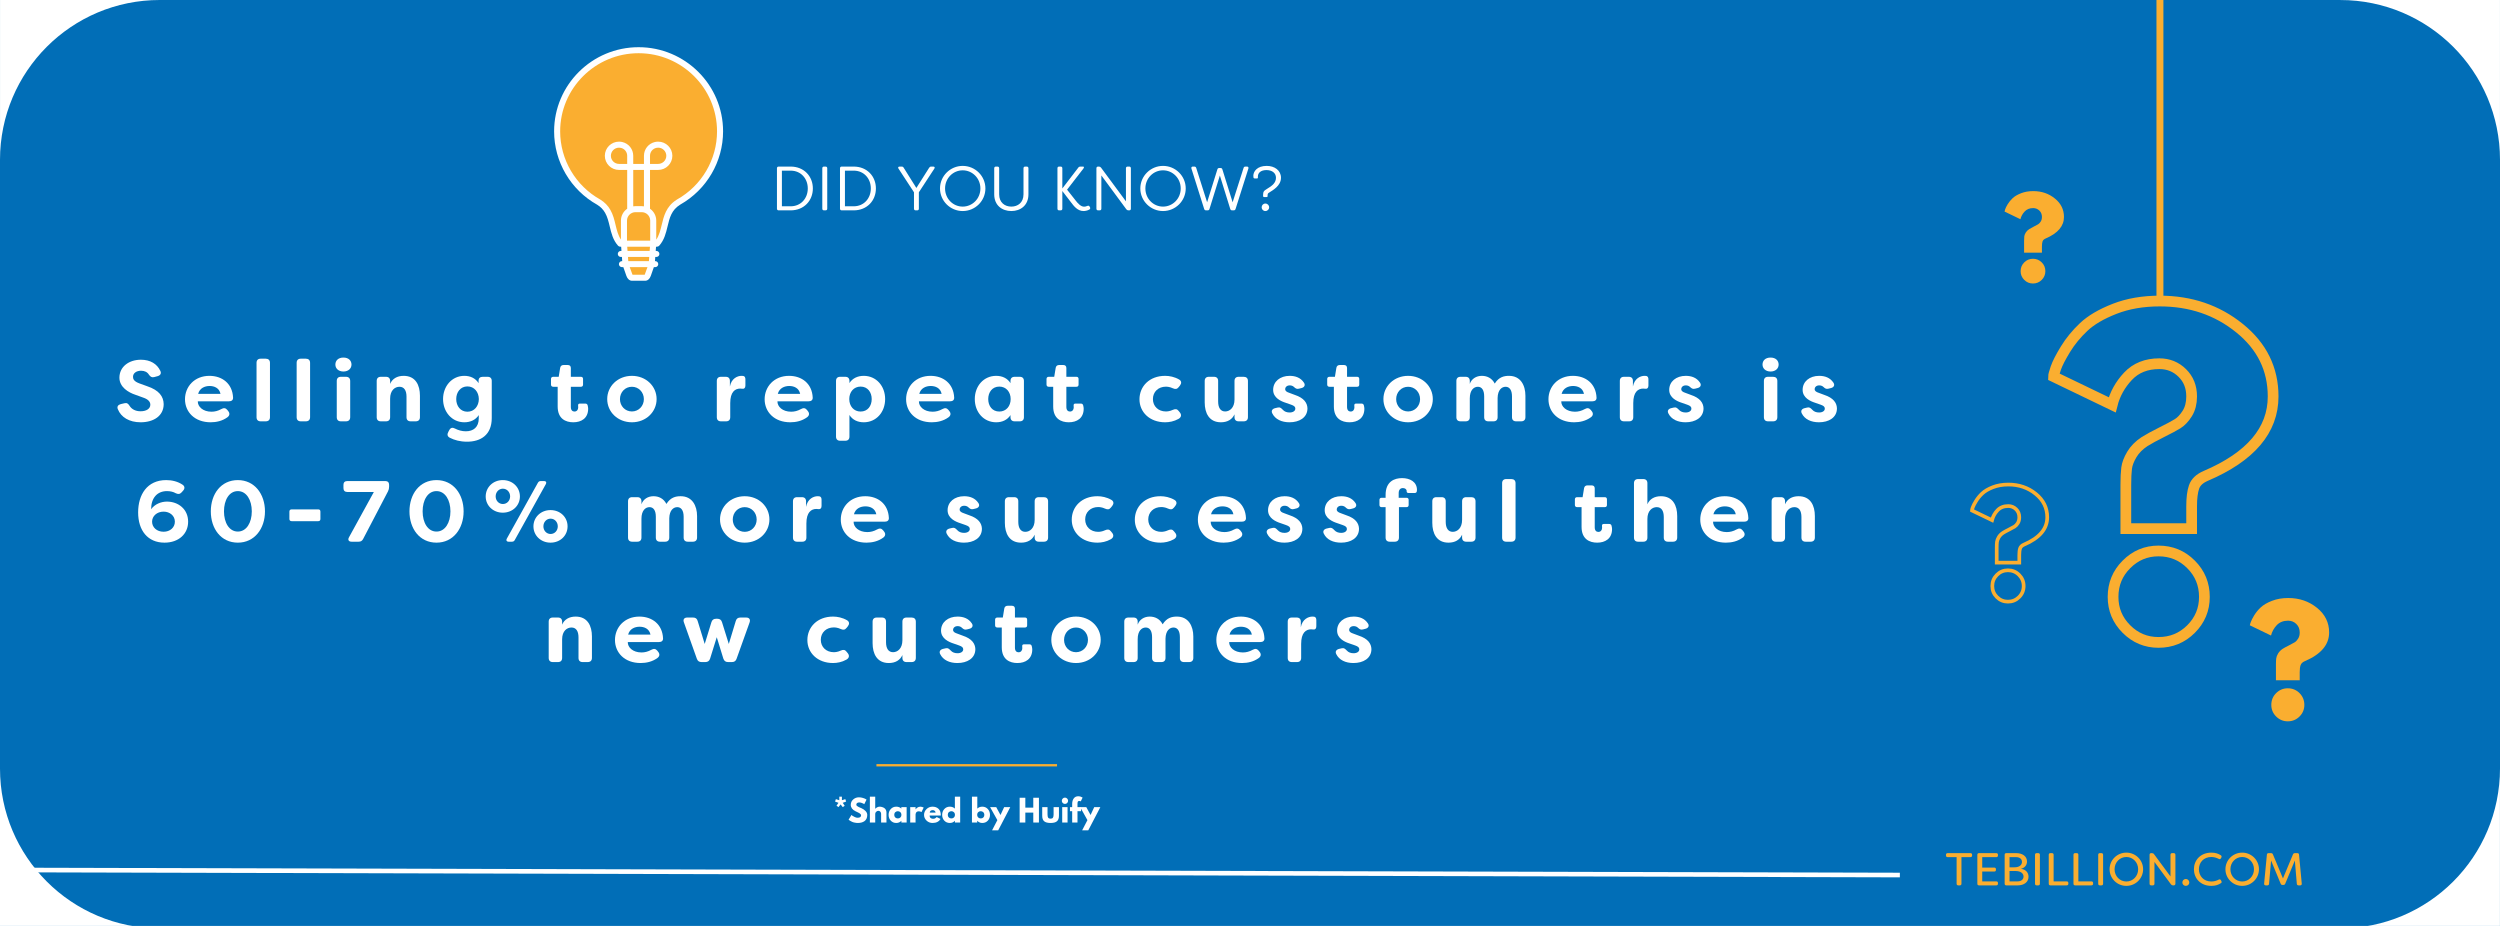 <?xml version="1.0" encoding="UTF-8"?>
<svg xmlns="http://www.w3.org/2000/svg" xmlns:xlink="http://www.w3.org/1999/xlink" width="1080" zoomAndPan="magnify" viewBox="0 0 810 300" height="400" preserveAspectRatio="xMidYMid meet" version="1.0">
  <defs>
    <g></g>
    <clipPath id="f715623632">
      <path d="M 179.531 15.254 L 234.281 15.254 L 234.281 91 L 179.531 91 Z M 179.531 15.254 " clip-rule="nonzero"></path>
    </clipPath>
    <clipPath id="e342f6b275">
      <path d="M 0 0 L 51.75 0 L 51.75 51.75 L 0 51.75 Z M 0 0 " clip-rule="nonzero"></path>
    </clipPath>
    <clipPath id="0542796892">
      <path d="M 758.242 0 L 809.992 0 L 809.992 51.75 L 758.242 51.75 Z M 758.242 0 " clip-rule="nonzero"></path>
    </clipPath>
    <clipPath id="f1bf9c7a5d">
      <path d="M 0 249.031 L 51.75 249.031 L 51.75 300 L 0 300 Z M 0 249.031 " clip-rule="nonzero"></path>
    </clipPath>
    <clipPath id="6ab2612bba">
      <path d="M 758.242 249.031 L 809.992 249.031 L 809.992 300 L 758.242 300 Z M 758.242 249.031 " clip-rule="nonzero"></path>
    </clipPath>
  </defs>
  <rect x="-81" width="972" fill="#ffffff" y="-30" height="360" fill-opacity="1"></rect>
  <rect x="-81" width="972" fill="#ffffff" y="-30" height="360" fill-opacity="1"></rect>
  <rect x="-81" width="972" fill="#016eb7" y="-30" height="360" fill-opacity="1"></rect>
  <path stroke-linecap="butt" transform="matrix(0.274, 0, 0, 0.274, 643.584, 80.447)" fill="none" stroke-linejoin="miter" d="M 148.771 185.121 L 79.388 151.7 C 79.388 150.386 80.302 147.002 82.145 141.546 C 84.073 136.019 87.872 128.606 93.556 119.308 C 99.24 110.011 106.396 101.284 114.994 93.143 C 123.677 84.917 135.903 77.733 151.656 71.577 C 167.409 65.436 185.205 62.365 205.029 62.365 C 241.52 62.365 272.998 73.077 299.434 94.514 C 325.87 115.881 339.081 142.774 339.081 175.209 C 339.081 215.171 312.488 246.477 259.315 269.157 C 252.089 272.299 247.518 276.641 245.604 282.183 C 243.676 287.71 242.719 295.351 242.719 305.12 L 242.719 331.513 L 164.91 331.513 L 164.91 280.097 C 164.91 271.571 165.224 264.887 165.838 260.045 C 166.452 255.132 168.48 249.748 171.937 243.906 C 175.407 238.065 180.435 232.952 187.047 228.582 C 192.118 225.425 198.873 221.74 207.328 217.513 C 215.855 213.285 222.167 209.9 226.238 207.372 C 230.308 204.83 234.079 200.831 237.535 195.375 C 240.991 189.848 242.719 183.121 242.719 175.209 C 242.719 163.912 239.035 154.657 231.651 147.43 C 224.281 140.132 215.24 136.476 204.557 136.476 C 189.118 136.476 176.75 141.432 167.452 151.343 C 158.154 161.255 151.927 172.524 148.771 185.121 Z M 203.529 357.907 C 218.668 357.907 231.494 363.206 242.02 373.817 C 252.56 384.343 257.816 397.14 257.816 412.208 C 257.816 427.033 252.56 439.715 242.02 450.241 C 231.494 460.767 218.668 466.038 203.529 466.038 C 188.775 466.038 176.136 460.767 165.61 450.241 C 155.069 439.715 149.814 427.033 149.814 412.208 C 149.814 397.14 155.069 384.343 165.61 373.817 C 176.136 363.206 188.775 357.907 203.529 357.907 Z M 203.529 357.907 " stroke="#faae30" stroke-width="12.689" stroke-opacity="1" stroke-miterlimit="4"></path>
  <path stroke-linecap="round" transform="matrix(0, 0.748, -0.75, 0, 700.941, -36.448)" fill="none" stroke-linejoin="miter" d="M 1.502 1.499 L 177.917 1.499 " stroke="#faae30" stroke-width="3" stroke-opacity="1" stroke-miterlimit="4"></path>
  <path fill="#faae30" d="M 233.297 42.562 C 233.297 28.039 221.48 16.27 206.906 16.27 C 192.328 16.27 180.512 28.039 180.512 42.562 C 180.512 52.422 185.957 61.008 194.016 65.512 L 194.012 65.512 C 195.371 66.348 196.27 67.363 196.902 68.473 C 198.809 71.809 198.363 76.027 200.977 78.957 L 212.855 78.957 C 216.336 75.051 214.383 68.859 219.816 65.512 L 219.797 65.512 C 227.852 61.008 233.297 52.422 233.297 42.562 " fill-opacity="1" fill-rule="nonzero"></path>
  <path fill="#faae30" d="M 207.914 67.766 L 205.898 67.766 C 203.836 67.766 202.164 69.43 202.164 71.484 L 202.164 78.957 L 202.652 85.578 L 203.879 89.074 C 204.078 89.645 204.418 89.988 204.777 89.988 L 209.031 89.988 C 209.395 89.988 209.73 89.645 209.93 89.074 L 211.156 85.578 L 211.645 78.957 L 211.645 71.484 C 211.645 69.43 209.977 67.766 207.914 67.766 " fill-opacity="1" fill-rule="nonzero"></path>
  <g clip-path="url(#f715623632)">
    <path fill="#ffffff" d="M 219.316 64.66 C 219.258 64.691 219.207 64.73 219.156 64.77 C 215.816 66.902 215.055 70.082 214.383 72.895 C 213.969 74.629 213.562 76.281 212.625 77.648 L 212.625 71.484 C 212.625 69.891 211.824 68.48 210.602 67.633 L 210.602 55.059 L 213.242 55.059 C 215.777 55.059 217.844 53.004 217.844 50.477 C 217.844 47.949 215.777 45.891 213.242 45.891 C 212.883 45.891 212.531 45.934 212.191 46.012 C 210.102 46.5 208.641 48.332 208.641 50.477 L 208.641 53.105 L 205.168 53.105 L 205.168 50.477 C 205.168 48.332 203.707 46.5 201.621 46.016 C 201.281 45.934 200.926 45.891 200.566 45.891 C 198.031 45.891 195.965 47.949 195.965 50.477 C 195.965 53.004 198.031 55.059 200.566 55.059 L 203.207 55.059 L 203.207 67.633 C 201.988 68.48 201.184 69.891 201.184 71.484 L 201.184 77.621 C 200.262 76.258 199.859 74.617 199.445 72.891 C 199.055 71.25 198.648 69.555 197.754 67.992 C 196.969 66.617 195.914 65.535 194.492 64.66 C 186.473 60.18 181.492 51.711 181.492 42.562 C 181.492 28.602 192.891 17.242 206.906 17.242 C 220.918 17.242 232.32 28.602 232.32 42.562 C 232.32 51.711 227.336 60.18 219.316 64.66 Z M 203.32 81.301 L 203.219 79.934 L 210.59 79.934 L 210.488 81.301 Z M 210.246 84.602 L 203.562 84.602 L 203.465 83.254 L 210.348 83.254 Z M 208.883 89.012 L 204.93 89.012 C 204.895 88.961 204.031 86.555 204.031 86.555 L 209.777 86.555 C 209.777 86.555 208.914 88.961 208.883 89.012 Z M 205.898 68.742 L 207.914 68.742 C 209.43 68.742 210.668 69.973 210.668 71.484 L 210.668 77.98 L 203.145 77.98 L 203.145 71.484 C 203.145 69.973 204.379 68.742 205.898 68.742 Z M 211.645 53.105 L 210.602 53.105 L 210.602 50.477 C 210.602 49.246 211.438 48.191 212.641 47.914 C 212.836 47.867 213.035 47.844 213.242 47.844 C 214.699 47.844 215.883 49.023 215.883 50.477 C 215.883 51.926 214.699 53.105 213.242 53.105 Z M 205.168 55.059 L 208.641 55.059 L 208.641 66.852 C 208.402 66.812 208.16 66.789 207.914 66.789 L 205.898 66.789 C 205.648 66.789 205.406 66.812 205.168 66.852 Z M 200.566 53.105 C 199.109 53.105 197.926 51.926 197.926 50.477 C 197.926 49.023 199.109 47.844 200.566 47.844 C 200.773 47.844 200.977 47.867 201.172 47.914 C 202.371 48.191 203.207 49.246 203.207 50.477 L 203.207 53.105 Z M 206.906 15.293 C 191.812 15.293 179.531 27.523 179.531 42.562 C 179.531 52.418 184.898 61.535 193.5 66.34 C 194.598 67.02 195.434 67.875 196.051 68.957 C 196.805 70.277 197.164 71.77 197.543 73.344 C 198.059 75.516 198.598 77.758 200.242 79.605 C 200.43 79.812 200.695 79.934 200.977 79.934 L 201.254 79.934 L 201.355 81.301 L 201.141 81.301 C 200.602 81.301 200.164 81.738 200.164 82.277 C 200.164 82.816 200.602 83.254 201.141 83.254 L 201.5 83.254 L 201.598 84.602 L 201.512 84.602 C 200.973 84.602 200.531 85.039 200.531 85.578 C 200.531 86.117 200.973 86.555 201.512 86.555 L 201.957 86.555 L 202.953 89.395 C 203.297 90.379 203.98 90.965 204.777 90.965 L 209.031 90.965 C 209.828 90.965 210.512 90.379 210.855 89.395 L 211.852 86.555 L 212.297 86.555 C 212.84 86.555 213.277 86.117 213.277 85.578 C 213.277 85.039 212.84 84.602 212.297 84.602 L 212.211 84.602 L 212.309 83.254 L 212.668 83.254 C 213.211 83.254 213.648 82.816 213.648 82.277 C 213.648 81.738 213.211 81.301 212.668 81.301 L 212.453 81.301 L 212.555 79.934 L 212.855 79.934 C 213.133 79.934 213.402 79.812 213.586 79.605 C 215.23 77.758 215.77 75.516 216.289 73.348 C 216.941 70.621 217.555 68.051 220.332 66.34 C 220.359 66.324 220.387 66.305 220.414 66.285 C 228.973 61.438 234.277 52.363 234.277 42.562 C 234.277 27.523 222 15.293 206.906 15.293 " fill-opacity="1" fill-rule="nonzero"></path>
  </g>
  <path stroke-linecap="butt" transform="matrix(0.752, 0, 0, 0.75, 283.966, 247.57)" fill="none" stroke-linejoin="miter" d="M -0.002 0.5 L 77.811 0.5 " stroke="#faae30" stroke-width="1" stroke-opacity="1" stroke-miterlimit="4"></path>
  <g clip-path="url(#e342f6b275)">
    <path fill="#ffffff" d="M 0.008 0 L 51.742 0 C 49.98 0 48.219 0.09 46.465 0.266 C 44.738 0.441 43.027 0.703 41.328 1.051 C 39.66 1.391 37.992 1.82 36.367 2.328 C 34.762 2.824 33.16 3.41 31.613 4.066 C 28.527 5.371 25.598 6.965 22.82 8.84 C 20.066 10.699 17.516 12.805 15.164 15.156 C 12.812 17.508 10.707 20.062 8.844 22.816 C 6.969 25.594 5.379 28.523 4.074 31.605 C 3.418 33.156 2.832 34.754 2.332 36.359 C 1.828 37.984 1.398 39.652 1.059 41.32 C 0.711 43.02 0.449 44.734 0.273 46.457 C 0.094 48.219 0.008 49.98 0.008 51.75 Z M 0.008 0 " fill-opacity="1" fill-rule="nonzero"></path>
  </g>
  <path stroke-linecap="butt" transform="matrix(0.094, 0, 0, 0.094, 631.432, 151.131)" fill="none" stroke-linejoin="miter" d="M 148.765 185.106 L 79.393 151.702 C 79.393 150.379 80.303 146.989 82.163 141.532 C 84.065 136.033 87.869 128.592 93.574 119.29 C 99.238 109.988 106.39 101.265 114.989 93.12 C 123.671 84.935 135.908 77.741 151.659 71.581 C 167.411 65.421 185.188 62.362 205.032 62.362 C 241.537 62.362 272.998 73.069 299.415 94.526 C 325.874 115.9 339.062 142.772 339.062 175.225 C 339.062 215.162 312.48 246.499 259.314 269.154 C 252.079 272.296 247.531 276.637 245.588 282.177 C 243.687 287.717 242.736 295.365 242.736 305.122 L 242.736 331.498 L 164.93 331.498 L 164.93 280.11 C 164.93 271.594 165.219 264.896 165.84 260.059 C 166.46 255.14 168.485 249.765 171.958 243.894 C 175.39 238.065 180.433 232.939 187.048 228.598 C 192.133 225.415 198.872 221.735 207.347 217.518 C 215.863 213.301 222.147 209.911 226.24 207.348 C 230.292 204.826 234.054 200.857 237.527 195.4 C 240.999 189.861 242.736 183.122 242.736 175.225 C 242.736 163.898 239.015 154.637 231.656 147.444 C 224.256 140.126 215.243 136.488 204.577 136.488 C 189.115 136.488 176.754 141.449 167.452 151.33 C 158.15 161.252 151.907 172.538 148.765 185.106 Z M 203.543 357.916 C 218.675 357.916 231.491 363.207 242.033 373.832 C 252.534 384.333 257.825 397.149 257.825 412.198 C 257.825 427.039 252.534 439.731 242.033 450.232 C 231.491 460.774 218.675 466.025 203.543 466.025 C 188.784 466.025 176.134 460.774 165.592 450.232 C 155.091 439.731 149.799 427.039 149.799 412.198 C 149.799 397.149 155.091 384.333 165.592 373.832 C 176.134 363.207 188.784 357.916 203.543 357.916 Z M 203.543 357.916 " stroke="#faae30" stroke-width="12.689" stroke-opacity="1" stroke-miterlimit="4"></path>
  <g fill="#faae30" fill-opacity="1">
    <g transform="translate(727.874, 233.006)">
      <g>
        <path d="M 7.938 -27.094 L 1.078 -30.406 C 1.078 -30.531 1.172 -30.863 1.359 -31.406 C 1.547 -31.957 1.914 -32.691 2.469 -33.609 C 3.031 -34.535 3.738 -35.398 4.594 -36.203 C 5.457 -37.016 6.664 -37.723 8.219 -38.328 C 9.781 -38.941 11.539 -39.25 13.5 -39.25 C 17.113 -39.25 20.227 -38.188 22.844 -36.062 C 25.457 -33.945 26.766 -31.285 26.766 -28.078 C 26.766 -24.117 24.133 -21.02 18.875 -18.781 C 18.156 -18.469 17.703 -18.035 17.516 -17.484 C 17.328 -16.941 17.234 -16.191 17.234 -15.234 L 17.234 -12.609 L 9.531 -12.609 L 9.531 -17.703 C 9.531 -18.547 9.562 -19.207 9.625 -19.688 C 9.688 -20.176 9.891 -20.707 10.234 -21.281 C 10.578 -21.852 11.07 -22.359 11.719 -22.797 C 12.219 -23.109 12.891 -23.473 13.734 -23.891 C 14.578 -24.316 15.203 -24.656 15.609 -24.906 C 16.016 -25.156 16.383 -25.551 16.719 -26.094 C 17.062 -26.633 17.234 -27.297 17.234 -28.078 C 17.234 -29.203 16.867 -30.117 16.141 -30.828 C 15.41 -31.547 14.516 -31.906 13.453 -31.906 C 11.93 -31.906 10.707 -31.414 9.781 -30.438 C 8.863 -29.457 8.25 -28.344 7.938 -27.094 Z M 13.359 -10 C 14.859 -10 16.129 -9.477 17.172 -8.438 C 18.211 -7.395 18.734 -6.125 18.734 -4.625 C 18.734 -3.156 18.211 -1.898 17.172 -0.859 C 16.129 0.18 14.859 0.703 13.359 0.703 C 11.898 0.703 10.645 0.18 9.594 -0.859 C 8.551 -1.898 8.031 -3.156 8.031 -4.625 C 8.031 -6.125 8.551 -7.395 9.594 -8.438 C 10.645 -9.477 11.898 -10 13.359 -10 Z M 13.359 -10 "></path>
      </g>
    </g>
  </g>
  <g fill="#faae30" fill-opacity="1">
    <g transform="translate(648.664, 91.326)">
      <g>
        <path d="M 5.953 -20.297 L 0.812 -22.781 C 0.812 -22.875 0.879 -23.125 1.016 -23.531 C 1.148 -23.945 1.426 -24.5 1.844 -25.188 C 2.27 -25.875 2.801 -26.52 3.438 -27.125 C 4.082 -27.727 4.988 -28.258 6.156 -28.719 C 7.32 -29.176 8.641 -29.406 10.109 -29.406 C 12.816 -29.406 15.148 -28.609 17.109 -27.016 C 19.078 -25.43 20.062 -23.438 20.062 -21.031 C 20.062 -18.07 18.086 -15.75 14.141 -14.062 C 13.598 -13.832 13.258 -13.516 13.125 -13.109 C 12.988 -12.703 12.922 -12.133 12.922 -11.406 L 12.922 -9.453 L 7.141 -9.453 L 7.141 -13.266 C 7.141 -13.891 7.16 -14.383 7.203 -14.75 C 7.254 -15.113 7.406 -15.508 7.656 -15.938 C 7.914 -16.375 8.289 -16.754 8.781 -17.078 C 9.156 -17.316 9.656 -17.594 10.281 -17.906 C 10.914 -18.219 11.383 -18.469 11.688 -18.656 C 11.988 -18.844 12.27 -19.141 12.531 -19.547 C 12.789 -19.953 12.922 -20.445 12.922 -21.031 C 12.922 -21.875 12.645 -22.562 12.094 -23.094 C 11.539 -23.633 10.867 -23.906 10.078 -23.906 C 8.93 -23.906 8.016 -23.535 7.328 -22.797 C 6.641 -22.066 6.18 -21.234 5.953 -20.297 Z M 10.016 -7.484 C 11.129 -7.484 12.078 -7.094 12.859 -6.312 C 13.641 -5.531 14.031 -4.582 14.031 -3.469 C 14.031 -2.363 13.641 -1.422 12.859 -0.641 C 12.078 0.141 11.129 0.531 10.016 0.531 C 8.91 0.531 7.969 0.141 7.188 -0.641 C 6.406 -1.422 6.016 -2.363 6.016 -3.469 C 6.016 -4.582 6.406 -5.531 7.188 -6.312 C 7.969 -7.094 8.91 -7.484 10.016 -7.484 Z M 10.016 -7.484 "></path>
      </g>
    </g>
  </g>
  <g fill="#ffffff" fill-opacity="1">
    <g transform="translate(249.667, 68.155)">
      <g>
        <path d="M 2.613 0 L 6.504 0 C 10.859 0 13.699 -3.18 13.699 -7.094 C 13.699 -11.004 10.859 -14.184 6.504 -14.184 L 2.613 -14.184 C 2.27 -14.184 2.066 -13.98 2.066 -13.637 L 2.066 -0.547 C 2.066 -0.203 2.27 0 2.613 0 Z M 3.668 -1.316 L 3.668 -12.867 L 6.504 -12.867 C 9.848 -12.867 12.055 -10.273 12.055 -7.094 C 12.055 -3.91 9.848 -1.316 6.504 -1.316 Z M 3.668 -1.316 "></path>
      </g>
    </g>
  </g>
  <g fill="#ffffff" fill-opacity="1">
    <g transform="translate(264.358, 68.155)">
      <g>
        <path d="M 2.613 0 L 3.121 0 C 3.465 0 3.668 -0.203 3.668 -0.547 L 3.668 -13.637 C 3.668 -13.98 3.465 -14.184 3.121 -14.184 L 2.613 -14.184 C 2.27 -14.184 2.066 -13.98 2.066 -13.637 L 2.066 -0.547 C 2.066 -0.203 2.27 0 2.613 0 Z M 2.613 0 "></path>
      </g>
    </g>
  </g>
  <g fill="#ffffff" fill-opacity="1">
    <g transform="translate(270.093, 68.155)">
      <g>
        <path d="M 2.613 0 L 6.504 0 C 10.859 0 13.699 -3.18 13.699 -7.094 C 13.699 -11.004 10.859 -14.184 6.504 -14.184 L 2.613 -14.184 C 2.27 -14.184 2.066 -13.98 2.066 -13.637 L 2.066 -0.547 C 2.066 -0.203 2.27 0 2.613 0 Z M 3.668 -1.316 L 3.668 -12.867 L 6.504 -12.867 C 9.848 -12.867 12.055 -10.273 12.055 -7.094 C 12.055 -3.91 9.848 -1.316 6.504 -1.316 Z M 3.668 -1.316 "></path>
      </g>
    </g>
  </g>
  <g fill="#ffffff" fill-opacity="1">
    <g transform="translate(284.783, 68.155)">
      <g></g>
    </g>
  </g>
  <g fill="#ffffff" fill-opacity="1">
    <g transform="translate(290.255, 68.155)">
      <g>
        <path d="M 6.402 0 L 6.93 0 C 7.273 0 7.457 -0.203 7.457 -0.547 L 7.457 -5.855 L 12.48 -13.535 C 12.727 -13.902 12.543 -14.184 12.117 -14.184 L 11.449 -14.184 C 11.164 -14.184 10.961 -14.062 10.801 -13.82 L 6.645 -7.254 L 2.531 -13.82 C 2.391 -14.082 2.168 -14.184 1.883 -14.184 L 1.215 -14.184 C 0.789 -14.184 0.609 -13.902 0.852 -13.535 L 5.875 -5.855 L 5.875 -0.547 C 5.875 -0.203 6.078 0 6.402 0 Z M 6.402 0 "></path>
      </g>
    </g>
  </g>
  <g fill="#ffffff" fill-opacity="1">
    <g transform="translate(303.588, 68.155)">
      <g>
        <path d="M 8.328 0.223 C 12.379 0.223 15.684 -3.059 15.684 -7.094 C 15.684 -11.125 12.379 -14.406 8.328 -14.406 C 4.297 -14.406 0.973 -11.125 0.973 -7.094 C 0.973 -3.059 4.297 0.223 8.328 0.223 Z M 8.328 -1.215 C 5.188 -1.215 2.613 -3.789 2.613 -7.094 C 2.613 -10.395 5.188 -12.969 8.328 -12.969 C 11.469 -12.969 14.062 -10.395 14.062 -7.094 C 14.062 -3.789 11.469 -1.215 8.328 -1.215 Z M 8.328 -1.215 "></path>
      </g>
    </g>
  </g>
  <g fill="#ffffff" fill-opacity="1">
    <g transform="translate(320.264, 68.155)">
      <g>
        <path d="M 7.418 0.223 C 10.395 0.223 12.949 -1.621 12.949 -5.188 L 12.949 -13.637 C 12.949 -13.98 12.746 -14.184 12.402 -14.184 L 11.895 -14.184 C 11.551 -14.184 11.348 -13.98 11.348 -13.637 L 11.348 -5.188 C 11.348 -2.531 9.523 -1.215 7.418 -1.215 C 5.289 -1.215 3.465 -2.531 3.465 -5.188 L 3.465 -13.637 C 3.465 -13.98 3.262 -14.184 2.918 -14.184 L 2.41 -14.184 C 2.066 -14.184 1.863 -13.98 1.863 -13.637 L 1.863 -5.188 C 1.863 -1.621 4.398 0.223 7.418 0.223 Z M 7.418 0.223 "></path>
      </g>
    </g>
  </g>
  <g fill="#ffffff" fill-opacity="1">
    <g transform="translate(335.077, 68.155)">
      <g></g>
    </g>
  </g>
  <g fill="#ffffff" fill-opacity="1">
    <g transform="translate(340.548, 68.155)">
      <g>
        <path d="M 10.516 0.223 C 10.961 0.223 11.754 0.102 12.359 -0.242 C 12.727 -0.426 12.746 -0.73 12.605 -1.012 L 12.48 -1.215 C 12.32 -1.539 12.078 -1.559 11.754 -1.438 C 11.348 -1.234 10.922 -1.195 10.68 -1.195 C 9.664 -1.195 8.715 -2.188 7.863 -3.305 L 5.188 -6.707 L 10.516 -13.598 C 10.719 -13.902 10.699 -14.184 10.375 -14.184 L 9.484 -14.184 C 9.199 -14.184 8.996 -14.102 8.816 -13.84 L 3.648 -7.094 L 3.648 -13.637 C 3.648 -13.98 3.445 -14.184 3.121 -14.184 L 2.594 -14.184 C 2.25 -14.184 2.066 -13.98 2.066 -13.637 L 2.066 -0.547 C 2.066 -0.203 2.27 0 2.594 0 L 3.121 0 C 3.445 0 3.648 -0.203 3.648 -0.547 L 3.648 -6.262 L 6.402 -2.676 C 7.336 -1.438 8.551 0.223 10.516 0.223 Z M 10.516 0.223 "></path>
      </g>
    </g>
  </g>
  <g fill="#ffffff" fill-opacity="1">
    <g transform="translate(353.172, 68.155)">
      <g>
        <path d="M 2.613 0 L 3.121 0 C 3.465 0 3.668 -0.203 3.668 -0.547 L 3.668 -11.309 L 11.773 -0.324 C 11.934 -0.102 12.156 0 12.441 0 L 12.703 0 C 13.051 0 13.23 -0.203 13.23 -0.547 L 13.23 -13.637 C 13.23 -13.98 13.027 -14.184 12.703 -14.184 L 12.18 -14.184 C 11.832 -14.184 11.633 -13.98 11.633 -13.637 L 11.633 -2.918 L 3.547 -13.859 C 3.363 -14.082 3.141 -14.184 2.879 -14.184 L 2.613 -14.184 C 2.27 -14.184 2.066 -13.98 2.066 -13.637 L 2.066 -0.547 C 2.066 -0.203 2.27 0 2.613 0 Z M 2.613 0 "></path>
      </g>
    </g>
  </g>
  <g fill="#ffffff" fill-opacity="1">
    <g transform="translate(368.491, 68.155)">
      <g>
        <path d="M 8.328 0.223 C 12.379 0.223 15.684 -3.059 15.684 -7.094 C 15.684 -11.125 12.379 -14.406 8.328 -14.406 C 4.297 -14.406 0.973 -11.125 0.973 -7.094 C 0.973 -3.059 4.297 0.223 8.328 0.223 Z M 8.328 -1.215 C 5.188 -1.215 2.613 -3.789 2.613 -7.094 C 2.613 -10.395 5.188 -12.969 8.328 -12.969 C 11.469 -12.969 14.062 -10.395 14.062 -7.094 C 14.062 -3.789 11.469 -1.215 8.328 -1.215 Z M 8.328 -1.215 "></path>
      </g>
    </g>
  </g>
  <g fill="#ffffff" fill-opacity="1">
    <g transform="translate(385.167, 68.155)">
      <g>
        <path d="M 5.594 0 L 6.098 0 C 6.422 0 6.625 -0.141 6.707 -0.445 L 10.07 -11.285 L 13.434 -0.445 C 13.535 -0.141 13.738 0 14.043 0 L 14.551 0 C 14.852 0 15.055 -0.141 15.156 -0.445 L 19.312 -13.555 C 19.414 -13.941 19.23 -14.184 18.844 -14.184 L 18.359 -14.184 C 18.035 -14.184 17.832 -14.043 17.75 -13.738 L 14.203 -2.613 L 10.883 -13.273 C 10.801 -13.578 10.598 -13.719 10.273 -13.719 L 9.867 -13.719 C 9.562 -13.719 9.34 -13.578 9.262 -13.273 L 5.938 -2.613 L 2.41 -13.738 C 2.309 -14.043 2.105 -14.184 1.805 -14.184 L 1.316 -14.184 C 0.934 -14.184 0.75 -13.941 0.852 -13.555 L 4.984 -0.445 C 5.086 -0.141 5.289 0 5.594 0 Z M 5.594 0 "></path>
      </g>
    </g>
  </g>
  <g fill="#ffffff" fill-opacity="1">
    <g transform="translate(405.329, 68.155)">
      <g>
        <path d="M 4.234 -4.316 L 5.047 -4.316 C 5.25 -4.316 5.371 -4.398 5.371 -4.578 L 5.371 -4.902 C 5.391 -5.328 5.449 -5.512 5.898 -5.773 C 6.949 -6.465 9.707 -7.902 9.707 -10.559 C 9.707 -12.93 7.66 -14.406 5.086 -14.406 C 1.906 -14.406 0.75 -12.543 0.75 -11.184 C 0.75 -10.984 0.77 -10.781 0.809 -10.578 C 0.852 -10.414 0.992 -10.336 1.176 -10.336 L 1.945 -10.336 C 2.148 -10.336 2.25 -10.457 2.23 -10.68 L 2.23 -10.984 C 2.23 -12.137 3.18 -13.051 5.004 -13.051 C 6.848 -13.051 8.086 -12.078 8.086 -10.559 C 8.086 -8.996 6.969 -8.004 5.168 -6.949 C 4.051 -6.281 3.953 -6.02 3.91 -4.945 L 3.91 -4.621 C 3.91 -4.418 4.031 -4.316 4.234 -4.316 Z M 4.641 0.223 C 5.328 0.223 5.875 -0.305 5.875 -0.992 C 5.875 -1.66 5.328 -2.207 4.641 -2.207 C 3.973 -2.207 3.445 -1.66 3.445 -0.992 C 3.445 -0.305 3.973 0.223 4.641 0.223 Z M 4.641 0.223 "></path>
      </g>
    </g>
  </g>
  <g fill="#ffffff" fill-opacity="1">
    <g transform="translate(37.087, 136.512)">
      <g>
        <path d="M 8.477 0.309 C 12.66 0.309 15.945 -1.742 15.945 -5.586 C 15.891 -8.059 14.457 -10.078 10.613 -11.371 L 8.059 -12.297 C 6.316 -12.941 6.008 -13.699 6.008 -14.402 C 6.008 -15.691 7.215 -16.395 8.617 -16.395 C 9.797 -16.395 10.668 -15.945 11.172 -15.102 C 11.648 -14.43 12.129 -14.121 12.914 -14.344 L 14.035 -14.652 C 14.879 -14.906 15.27 -15.551 14.852 -16.367 C 13.785 -18.613 11.621 -19.961 8.562 -19.961 C 4.715 -19.961 1.602 -17.715 1.602 -14.121 C 1.629 -11.09 4.492 -9.348 6.82 -8.59 L 9.375 -7.664 C 10.863 -7.16 11.621 -6.371 11.621 -5.391 C 11.621 -4.098 10.359 -3.258 8.449 -3.258 C 6.793 -3.258 5.559 -3.957 4.914 -4.996 C 4.465 -5.727 4.043 -6.062 3.258 -5.867 L 2.051 -5.586 C 1.18 -5.363 0.73 -4.773 1.094 -3.93 C 2.133 -1.32 4.801 0.309 8.477 0.309 Z M 8.477 0.309 "></path>
      </g>
    </g>
  </g>
  <g fill="#ffffff" fill-opacity="1">
    <g transform="translate(59.093, 136.512)">
      <g>
        <path d="M 9.152 0.309 C 11.004 0.309 12.941 -0.113 14.598 -1.32 C 15.355 -1.879 15.41 -2.641 14.852 -3.312 L 14.543 -3.707 C 14.008 -4.352 13.391 -4.406 12.633 -3.984 C 11.539 -3.367 10.473 -3.117 9.434 -3.117 C 6.652 -3.117 4.941 -4.773 4.996 -6.484 L 15.047 -6.484 C 15.891 -6.484 16.449 -6.852 16.422 -7.664 C 16.227 -12.27 12.855 -14.738 8.758 -14.738 C 3.902 -14.738 0.844 -11.23 0.844 -7.16 C 0.844 -3.031 3.984 0.309 9.152 0.309 Z M 5.109 -8.898 C 5.586 -10.781 7.301 -11.453 8.816 -11.453 C 10.301 -11.453 11.957 -10.836 12.352 -8.898 Z M 5.109 -8.898 "></path>
      </g>
    </g>
  </g>
  <g fill="#ffffff" fill-opacity="1">
    <g transform="translate(81.322, 136.512)">
      <g>
        <path d="M 3.145 0 L 4.773 0 C 5.641 0 6.148 -0.477 6.148 -1.348 L 6.148 -18.949 C 6.148 -19.82 5.641 -20.297 4.773 -20.297 L 3.145 -20.297 C 2.273 -20.297 1.797 -19.82 1.797 -18.949 L 1.797 -1.348 C 1.797 -0.477 2.273 0 3.145 0 Z M 3.145 0 "></path>
      </g>
    </g>
  </g>
  <g fill="#ffffff" fill-opacity="1">
    <g transform="translate(94.318, 136.512)">
      <g>
        <path d="M 3.145 0 L 4.773 0 C 5.641 0 6.148 -0.477 6.148 -1.348 L 6.148 -18.949 C 6.148 -19.82 5.641 -20.297 4.773 -20.297 L 3.145 -20.297 C 2.273 -20.297 1.797 -19.82 1.797 -18.949 L 1.797 -1.348 C 1.797 -0.477 2.273 0 3.145 0 Z M 3.145 0 "></path>
      </g>
    </g>
  </g>
  <g fill="#ffffff" fill-opacity="1">
    <g transform="translate(107.314, 136.512)">
      <g>
        <path d="M 3.957 -16.141 C 5.559 -16.141 6.57 -17.125 6.57 -18.387 C 6.57 -19.68 5.613 -20.66 3.957 -20.66 C 2.273 -20.66 1.348 -19.68 1.348 -18.387 C 1.348 -17.125 2.359 -16.141 3.957 -16.141 Z M 3.145 0 L 4.773 0 C 5.641 0 6.148 -0.477 6.148 -1.348 L 6.148 -13.082 C 6.148 -13.953 5.641 -14.43 4.773 -14.43 L 3.145 -14.43 C 2.273 -14.43 1.797 -13.953 1.797 -13.082 L 1.797 -1.348 C 1.797 -0.477 2.273 0 3.145 0 Z M 3.145 0 "></path>
      </g>
    </g>
  </g>
  <g fill="#ffffff" fill-opacity="1">
    <g transform="translate(120.31, 136.512)">
      <g>
        <path d="M 3.09 0 L 4.746 0 C 5.613 0 6.09 -0.477 6.09 -1.348 L 6.09 -7.355 C 6.09 -10.051 7.637 -11.199 9.125 -11.199 C 10.613 -11.199 11.398 -10.023 11.398 -8 L 11.398 -1.348 C 11.398 -0.477 11.875 0 12.746 0 L 14.375 0 C 15.242 0 15.75 -0.477 15.75 -1.348 L 15.75 -8.309 C 15.75 -11.707 14.344 -14.738 10.473 -14.738 C 8.336 -14.738 6.793 -13.785 6.09 -12.129 L 6.09 -13.082 C 6.09 -13.953 5.613 -14.43 4.746 -14.43 L 3.09 -14.43 C 2.219 -14.43 1.742 -13.953 1.742 -13.082 L 1.742 -1.348 C 1.742 -0.477 2.219 0 3.09 0 Z M 3.09 0 "></path>
      </g>
    </g>
  </g>
  <g fill="#ffffff" fill-opacity="1">
    <g transform="translate(142.68, 136.512)">
      <g>
        <path d="M 8.645 6.598 C 12.996 6.598 16.648 4.465 16.648 -1.066 L 16.648 -13.082 C 16.648 -13.953 16.168 -14.43 15.301 -14.43 L 13.754 -14.43 C 12.887 -14.43 12.379 -14.008 12.379 -13.195 L 12.379 -12.379 C 11.34 -14.008 9.656 -14.738 7.777 -14.738 C 3.707 -14.738 0.871 -11.34 0.871 -7.215 C 0.871 -3.09 3.707 0.309 7.777 0.309 C 9.656 0.309 11.398 -0.422 12.438 -2.02 L 12.438 -0.953 C 12.438 1.91 10.695 3.227 8.254 3.227 C 6.988 3.227 5.812 2.891 4.715 2.328 C 3.93 1.91 3.312 2.051 2.891 2.836 L 2.555 3.453 C 2.133 4.211 2.273 4.914 3.031 5.305 C 4.547 6.09 6.402 6.598 8.645 6.598 Z M 8.758 -3.117 C 6.512 -3.117 5.137 -4.969 5.137 -7.215 C 5.137 -9.434 6.512 -11.312 8.758 -11.312 C 10.977 -11.312 12.438 -9.516 12.465 -7.215 C 12.438 -4.914 10.977 -3.117 8.758 -3.117 Z M 8.758 -3.117 "></path>
      </g>
    </g>
  </g>
  <g fill="#ffffff" fill-opacity="1">
    <g transform="translate(166.145, 136.512)">
      <g></g>
    </g>
  </g>
  <g fill="#ffffff" fill-opacity="1">
    <g transform="translate(178.018, 136.512)">
      <g>
        <path d="M 7.719 0.309 C 10.332 0.309 12.547 -0.984 12.547 -4.098 C 12.547 -4.324 12.492 -4.773 12.379 -5.195 C 12.27 -5.613 11.957 -5.754 11.594 -5.754 L 9.883 -5.754 C 9.402 -5.754 9.234 -5.504 9.293 -4.996 C 9.32 -4.801 9.32 -4.633 9.32 -4.492 C 9.32 -3.734 8.844 -3.172 8.113 -3.172 C 7.469 -3.172 6.934 -3.594 6.934 -4.66 L 6.934 -11.199 L 10.191 -11.199 C 10.641 -11.199 10.891 -11.453 10.891 -11.902 L 10.891 -13.727 C 10.891 -14.176 10.641 -14.43 10.191 -14.43 L 6.934 -14.43 L 6.934 -17.266 C 6.934 -17.883 6.598 -18.246 5.953 -18.246 L 4.574 -18.246 C 3.984 -18.246 3.594 -17.938 3.48 -17.348 L 3.004 -14.43 L 1.234 -14.43 C 0.785 -14.43 0.504 -14.176 0.504 -13.727 L 0.504 -11.902 C 0.504 -11.453 0.785 -11.199 1.234 -11.199 L 2.668 -11.199 L 2.668 -4.801 C 2.668 -0.812 5.277 0.309 7.719 0.309 Z M 7.719 0.309 "></path>
      </g>
    </g>
  </g>
  <g fill="#ffffff" fill-opacity="1">
    <g transform="translate(195.926, 136.512)">
      <g>
        <path d="M 8.816 0.309 C 13.391 0.309 16.816 -3.059 16.816 -7.215 C 16.816 -11.371 13.391 -14.738 8.816 -14.738 C 4.238 -14.738 0.812 -11.371 0.812 -7.215 C 0.812 -3.031 4.238 0.309 8.816 0.309 Z M 8.816 -3.199 C 6.625 -3.199 4.941 -4.941 4.941 -7.188 C 4.941 -9.461 6.625 -11.199 8.816 -11.199 C 10.977 -11.199 12.688 -9.461 12.688 -7.188 C 12.688 -4.941 10.977 -3.199 8.816 -3.199 Z M 8.816 -3.199 "></path>
      </g>
    </g>
  </g>
  <g fill="#ffffff" fill-opacity="1">
    <g transform="translate(218.633, 136.512)">
      <g></g>
    </g>
  </g>
  <g fill="#ffffff" fill-opacity="1">
    <g transform="translate(230.506, 136.512)">
      <g>
        <path d="M 3.09 0 L 4.746 0 C 5.613 0 6.09 -0.477 6.09 -1.348 L 6.09 -5.895 C 6.09 -9.516 7.637 -10.613 9.32 -10.613 C 9.543 -10.613 9.77 -10.582 10.023 -10.555 C 10.613 -10.473 11.004 -10.809 11.004 -11.594 L 11.004 -13.559 C 11.004 -14.121 10.863 -14.652 10.191 -14.711 L 9.715 -14.738 C 8.477 -14.738 6.457 -13.926 5.98 -11.285 L 5.98 -13.082 C 5.98 -13.953 5.504 -14.43 4.633 -14.43 L 3.09 -14.43 C 2.219 -14.43 1.742 -13.953 1.742 -13.082 L 1.742 -1.348 C 1.742 -0.477 2.219 0 3.09 0 Z M 3.09 0 "></path>
      </g>
    </g>
  </g>
  <g fill="#ffffff" fill-opacity="1">
    <g transform="translate(246.898, 136.512)">
      <g>
        <path d="M 9.152 0.309 C 11.004 0.309 12.941 -0.113 14.598 -1.32 C 15.355 -1.879 15.41 -2.641 14.852 -3.312 L 14.543 -3.707 C 14.008 -4.352 13.391 -4.406 12.633 -3.984 C 11.539 -3.367 10.473 -3.117 9.434 -3.117 C 6.652 -3.117 4.941 -4.773 4.996 -6.484 L 15.047 -6.484 C 15.891 -6.484 16.449 -6.852 16.422 -7.664 C 16.227 -12.27 12.855 -14.738 8.758 -14.738 C 3.902 -14.738 0.844 -11.23 0.844 -7.16 C 0.844 -3.031 3.984 0.309 9.152 0.309 Z M 5.109 -8.898 C 5.586 -10.781 7.301 -11.453 8.816 -11.453 C 10.301 -11.453 11.957 -10.836 12.352 -8.898 Z M 5.109 -8.898 "></path>
      </g>
    </g>
  </g>
  <g fill="#ffffff" fill-opacity="1">
    <g transform="translate(269.128, 136.512)">
      <g>
        <path d="M 3.09 6.289 L 4.746 6.289 C 5.613 6.289 6.09 5.812 6.09 4.941 L 6.09 -2.051 C 7.129 -0.422 8.816 0.309 10.723 0.309 C 14.766 0.309 17.656 -2.949 17.656 -7.215 C 17.656 -11.453 14.766 -14.738 10.723 -14.738 C 8.816 -14.738 7.129 -14.008 6.09 -12.406 L 6.09 -13.082 C 6.09 -13.953 5.613 -14.43 4.746 -14.43 L 3.09 -14.43 C 2.219 -14.43 1.742 -13.953 1.742 -13.082 L 1.742 4.941 C 1.742 5.812 2.219 6.289 3.09 6.289 Z M 9.715 -3.172 C 7.496 -3.172 6.035 -4.914 6.035 -7.215 C 6.035 -9.516 7.496 -11.258 9.715 -11.258 C 11.988 -11.258 13.305 -9.434 13.305 -7.215 C 13.305 -4.969 11.988 -3.172 9.715 -3.172 Z M 9.715 -3.172 "></path>
      </g>
    </g>
  </g>
  <g fill="#ffffff" fill-opacity="1">
    <g transform="translate(292.733, 136.512)">
      <g>
        <path d="M 9.152 0.309 C 11.004 0.309 12.941 -0.113 14.598 -1.32 C 15.355 -1.879 15.41 -2.641 14.852 -3.312 L 14.543 -3.707 C 14.008 -4.352 13.391 -4.406 12.633 -3.984 C 11.539 -3.367 10.473 -3.117 9.434 -3.117 C 6.652 -3.117 4.941 -4.773 4.996 -6.484 L 15.047 -6.484 C 15.891 -6.484 16.449 -6.852 16.422 -7.664 C 16.227 -12.27 12.855 -14.738 8.758 -14.738 C 3.902 -14.738 0.844 -11.23 0.844 -7.16 C 0.844 -3.031 3.984 0.309 9.152 0.309 Z M 5.109 -8.898 C 5.586 -10.781 7.301 -11.453 8.816 -11.453 C 10.301 -11.453 11.957 -10.836 12.352 -8.898 Z M 5.109 -8.898 "></path>
      </g>
    </g>
  </g>
  <g fill="#ffffff" fill-opacity="1">
    <g transform="translate(314.962, 136.512)">
      <g>
        <path d="M 7.805 0.309 C 9.715 0.309 11.398 -0.422 12.438 -2.02 L 12.438 -1.348 C 12.438 -0.477 12.914 0 13.785 0 L 15.441 0 C 16.309 0 16.789 -0.477 16.789 -1.348 L 16.789 -13.082 C 16.789 -13.953 16.309 -14.43 15.441 -14.43 L 13.785 -14.43 C 12.914 -14.43 12.438 -13.953 12.438 -13.082 L 12.438 -12.379 C 11.398 -14.008 9.715 -14.738 7.805 -14.738 C 3.762 -14.738 0.871 -11.453 0.871 -7.215 C 0.871 -2.949 3.762 0.309 7.805 0.309 Z M 8.816 -3.172 C 6.539 -3.172 5.223 -4.969 5.223 -7.215 C 5.223 -9.434 6.539 -11.258 8.816 -11.258 C 11.031 -11.258 12.492 -9.516 12.492 -7.215 C 12.492 -4.914 11.031 -3.172 8.816 -3.172 Z M 8.816 -3.172 "></path>
      </g>
    </g>
  </g>
  <g fill="#ffffff" fill-opacity="1">
    <g transform="translate(338.567, 136.512)">
      <g>
        <path d="M 7.719 0.309 C 10.332 0.309 12.547 -0.984 12.547 -4.098 C 12.547 -4.324 12.492 -4.773 12.379 -5.195 C 12.27 -5.613 11.957 -5.754 11.594 -5.754 L 9.883 -5.754 C 9.402 -5.754 9.234 -5.504 9.293 -4.996 C 9.32 -4.801 9.32 -4.633 9.32 -4.492 C 9.32 -3.734 8.844 -3.172 8.113 -3.172 C 7.469 -3.172 6.934 -3.594 6.934 -4.66 L 6.934 -11.199 L 10.191 -11.199 C 10.641 -11.199 10.891 -11.453 10.891 -11.902 L 10.891 -13.727 C 10.891 -14.176 10.641 -14.43 10.191 -14.43 L 6.934 -14.43 L 6.934 -17.266 C 6.934 -17.883 6.598 -18.246 5.953 -18.246 L 4.574 -18.246 C 3.984 -18.246 3.594 -17.938 3.48 -17.348 L 3.004 -14.43 L 1.234 -14.43 C 0.785 -14.43 0.504 -14.176 0.504 -13.727 L 0.504 -11.902 C 0.504 -11.453 0.785 -11.199 1.234 -11.199 L 2.668 -11.199 L 2.668 -4.801 C 2.668 -0.812 5.277 0.309 7.719 0.309 Z M 7.719 0.309 "></path>
      </g>
    </g>
  </g>
  <g fill="#ffffff" fill-opacity="1">
    <g transform="translate(356.475, 136.512)">
      <g></g>
    </g>
  </g>
  <g fill="#ffffff" fill-opacity="1">
    <g transform="translate(368.348, 136.512)">
      <g>
        <path d="M 9.152 0.309 C 10.473 0.309 12.043 0.027 13.477 -0.785 C 14.402 -1.293 14.512 -2.105 13.98 -2.809 L 13.531 -3.367 C 13.027 -4.043 12.438 -4.07 11.621 -3.707 C 10.695 -3.258 9.797 -3.199 9.402 -3.199 C 6.961 -3.199 5.195 -4.855 5.195 -7.215 C 5.195 -9.574 6.961 -11.23 9.402 -11.23 C 9.797 -11.23 10.695 -11.172 11.621 -10.723 C 12.438 -10.359 12.996 -10.387 13.531 -11.062 L 13.98 -11.621 C 14.512 -12.324 14.484 -13.055 13.727 -13.531 C 12.184 -14.43 10.527 -14.738 9.152 -14.738 C 4.07 -14.738 0.844 -11.34 0.844 -7.129 C 0.844 -3.004 4.125 0.309 9.152 0.309 Z M 9.152 0.309 "></path>
      </g>
    </g>
  </g>
  <g fill="#ffffff" fill-opacity="1">
    <g transform="translate(388.782, 136.512)">
      <g>
        <path d="M 6.793 0.309 C 8.957 0.309 10.473 -0.645 11.199 -2.273 L 11.199 -1.348 C 11.199 -0.477 11.68 0 12.547 0 L 14.176 0 C 15.047 0 15.551 -0.477 15.551 -1.348 L 15.551 -13.082 C 15.551 -13.953 15.047 -14.43 14.176 -14.43 L 12.547 -14.43 C 11.68 -14.43 11.199 -13.953 11.199 -13.082 L 11.199 -7.074 C 11.199 -4.379 9.629 -3.199 8.168 -3.199 C 6.68 -3.199 5.895 -4.406 5.895 -6.43 L 5.895 -13.082 C 5.895 -13.953 5.418 -14.43 4.547 -14.43 L 2.891 -14.43 C 2.02 -14.43 1.543 -13.953 1.543 -13.082 L 1.543 -6.121 C 1.543 -2.723 2.949 0.309 6.793 0.309 Z M 6.793 0.309 "></path>
      </g>
    </g>
  </g>
  <g fill="#ffffff" fill-opacity="1">
    <g transform="translate(411.152, 136.512)">
      <g>
        <path d="M 6.652 0.309 C 9.77 0.309 12.465 -1.18 12.465 -4.211 C 12.406 -5.98 11.34 -7.578 8.367 -8.562 L 6.57 -9.234 C 5.812 -9.488 5.25 -9.797 5.25 -10.414 C 5.25 -11.09 5.812 -11.648 6.711 -11.648 C 7.215 -11.648 7.719 -11.508 8.113 -11.117 C 8.617 -10.641 9.012 -10.387 9.742 -10.582 L 10.527 -10.781 C 11.453 -11.004 11.875 -11.734 11.312 -12.547 C 10.246 -14.148 8.562 -14.738 6.711 -14.738 C 3.594 -14.738 1.348 -12.887 1.348 -10.191 C 1.348 -7.578 3.93 -6.484 5.418 -6.008 L 7.188 -5.391 C 8.113 -5.055 8.535 -4.746 8.535 -4.125 C 8.535 -3.367 7.777 -2.863 6.68 -2.863 C 5.781 -2.863 5.023 -3.145 4.52 -3.707 C 3.93 -4.297 3.594 -4.66 2.836 -4.465 L 1.965 -4.266 C 1.094 -4.043 0.645 -3.426 1.066 -2.582 C 2.02 -0.645 4.098 0.309 6.652 0.309 Z M 6.652 0.309 "></path>
      </g>
    </g>
  </g>
  <g fill="#ffffff" fill-opacity="1">
    <g transform="translate(429.508, 136.512)">
      <g>
        <path d="M 7.719 0.309 C 10.332 0.309 12.547 -0.984 12.547 -4.098 C 12.547 -4.324 12.492 -4.773 12.379 -5.195 C 12.27 -5.613 11.957 -5.754 11.594 -5.754 L 9.883 -5.754 C 9.402 -5.754 9.234 -5.504 9.293 -4.996 C 9.32 -4.801 9.32 -4.633 9.32 -4.492 C 9.32 -3.734 8.844 -3.172 8.113 -3.172 C 7.469 -3.172 6.934 -3.594 6.934 -4.66 L 6.934 -11.199 L 10.191 -11.199 C 10.641 -11.199 10.891 -11.453 10.891 -11.902 L 10.891 -13.727 C 10.891 -14.176 10.641 -14.43 10.191 -14.43 L 6.934 -14.43 L 6.934 -17.266 C 6.934 -17.883 6.598 -18.246 5.953 -18.246 L 4.574 -18.246 C 3.984 -18.246 3.594 -17.938 3.48 -17.348 L 3.004 -14.43 L 1.234 -14.43 C 0.785 -14.43 0.504 -14.176 0.504 -13.727 L 0.504 -11.902 C 0.504 -11.453 0.785 -11.199 1.234 -11.199 L 2.668 -11.199 L 2.668 -4.801 C 2.668 -0.812 5.277 0.309 7.719 0.309 Z M 7.719 0.309 "></path>
      </g>
    </g>
  </g>
  <g fill="#ffffff" fill-opacity="1">
    <g transform="translate(447.416, 136.512)">
      <g>
        <path d="M 8.816 0.309 C 13.391 0.309 16.816 -3.059 16.816 -7.215 C 16.816 -11.371 13.391 -14.738 8.816 -14.738 C 4.238 -14.738 0.812 -11.371 0.812 -7.215 C 0.812 -3.031 4.238 0.309 8.816 0.309 Z M 8.816 -3.199 C 6.625 -3.199 4.941 -4.941 4.941 -7.188 C 4.941 -9.461 6.625 -11.199 8.816 -11.199 C 10.977 -11.199 12.688 -9.461 12.688 -7.188 C 12.688 -4.941 10.977 -3.199 8.816 -3.199 Z M 8.816 -3.199 "></path>
      </g>
    </g>
  </g>
  <g fill="#ffffff" fill-opacity="1">
    <g transform="translate(470.123, 136.512)">
      <g>
        <path d="M 3.09 0 L 4.746 0 C 5.613 0 6.09 -0.477 6.09 -1.348 L 6.09 -7.438 C 6.09 -10.133 7.41 -11.199 8.703 -11.199 C 9.992 -11.199 10.75 -10.105 10.75 -8.086 L 10.75 -1.348 C 10.75 -0.477 11.23 0 12.098 0 L 13.754 0 C 14.625 0 15.102 -0.477 15.102 -1.348 L 15.102 -7.578 C 15.16 -10.219 16.48 -11.199 17.688 -11.199 C 18.977 -11.199 19.762 -10.105 19.762 -8.086 L 19.762 -1.348 C 19.762 -0.477 20.242 0 21.109 0 L 22.738 0 C 23.609 0 24.113 -0.477 24.113 -1.348 L 24.113 -8.281 C 24.113 -11.68 22.543 -14.738 18.809 -14.738 C 17.18 -14.738 15.523 -14.375 14.176 -12.238 C 13.25 -14.035 11.648 -14.738 9.992 -14.738 C 8.195 -14.738 6.652 -13.785 6.09 -12.129 L 6.09 -13.082 C 6.09 -13.953 5.613 -14.43 4.746 -14.43 L 3.09 -14.43 C 2.219 -14.43 1.742 -13.953 1.742 -13.082 L 1.742 -1.348 C 1.742 -0.477 2.219 0 3.09 0 Z M 3.09 0 "></path>
      </g>
    </g>
  </g>
  <g fill="#ffffff" fill-opacity="1">
    <g transform="translate(500.857, 136.512)">
      <g>
        <path d="M 9.152 0.309 C 11.004 0.309 12.941 -0.113 14.598 -1.32 C 15.355 -1.879 15.41 -2.641 14.852 -3.312 L 14.543 -3.707 C 14.008 -4.352 13.391 -4.406 12.633 -3.984 C 11.539 -3.367 10.473 -3.117 9.434 -3.117 C 6.652 -3.117 4.941 -4.773 4.996 -6.484 L 15.047 -6.484 C 15.891 -6.484 16.449 -6.852 16.422 -7.664 C 16.227 -12.27 12.855 -14.738 8.758 -14.738 C 3.902 -14.738 0.844 -11.23 0.844 -7.16 C 0.844 -3.031 3.984 0.309 9.152 0.309 Z M 5.109 -8.898 C 5.586 -10.781 7.301 -11.453 8.816 -11.453 C 10.301 -11.453 11.957 -10.836 12.352 -8.898 Z M 5.109 -8.898 "></path>
      </g>
    </g>
  </g>
  <g fill="#ffffff" fill-opacity="1">
    <g transform="translate(523.086, 136.512)">
      <g>
        <path d="M 3.09 0 L 4.746 0 C 5.613 0 6.09 -0.477 6.09 -1.348 L 6.09 -5.895 C 6.09 -9.516 7.637 -10.613 9.32 -10.613 C 9.543 -10.613 9.77 -10.582 10.023 -10.555 C 10.613 -10.473 11.004 -10.809 11.004 -11.594 L 11.004 -13.559 C 11.004 -14.121 10.863 -14.652 10.191 -14.711 L 9.715 -14.738 C 8.477 -14.738 6.457 -13.926 5.98 -11.285 L 5.98 -13.082 C 5.98 -13.953 5.504 -14.43 4.633 -14.43 L 3.09 -14.43 C 2.219 -14.43 1.742 -13.953 1.742 -13.082 L 1.742 -1.348 C 1.742 -0.477 2.219 0 3.09 0 Z M 3.09 0 "></path>
      </g>
    </g>
  </g>
  <g fill="#ffffff" fill-opacity="1">
    <g transform="translate(539.478, 136.512)">
      <g>
        <path d="M 6.652 0.309 C 9.77 0.309 12.465 -1.18 12.465 -4.211 C 12.406 -5.98 11.34 -7.578 8.367 -8.562 L 6.57 -9.234 C 5.812 -9.488 5.25 -9.797 5.25 -10.414 C 5.25 -11.09 5.812 -11.648 6.711 -11.648 C 7.215 -11.648 7.719 -11.508 8.113 -11.117 C 8.617 -10.641 9.012 -10.387 9.742 -10.582 L 10.527 -10.781 C 11.453 -11.004 11.875 -11.734 11.312 -12.547 C 10.246 -14.148 8.562 -14.738 6.711 -14.738 C 3.594 -14.738 1.348 -12.887 1.348 -10.191 C 1.348 -7.578 3.93 -6.484 5.418 -6.008 L 7.188 -5.391 C 8.113 -5.055 8.535 -4.746 8.535 -4.125 C 8.535 -3.367 7.777 -2.863 6.68 -2.863 C 5.781 -2.863 5.023 -3.145 4.52 -3.707 C 3.93 -4.297 3.594 -4.66 2.836 -4.465 L 1.965 -4.266 C 1.094 -4.043 0.645 -3.426 1.066 -2.582 C 2.02 -0.645 4.098 0.309 6.652 0.309 Z M 6.652 0.309 "></path>
      </g>
    </g>
  </g>
  <g fill="#ffffff" fill-opacity="1">
    <g transform="translate(557.835, 136.512)">
      <g></g>
    </g>
  </g>
  <g fill="#ffffff" fill-opacity="1">
    <g transform="translate(569.708, 136.512)">
      <g>
        <path d="M 3.957 -16.141 C 5.559 -16.141 6.57 -17.125 6.57 -18.387 C 6.57 -19.68 5.613 -20.66 3.957 -20.66 C 2.273 -20.66 1.348 -19.68 1.348 -18.387 C 1.348 -17.125 2.359 -16.141 3.957 -16.141 Z M 3.145 0 L 4.773 0 C 5.641 0 6.148 -0.477 6.148 -1.348 L 6.148 -13.082 C 6.148 -13.953 5.641 -14.43 4.773 -14.43 L 3.145 -14.43 C 2.273 -14.43 1.797 -13.953 1.797 -13.082 L 1.797 -1.348 C 1.797 -0.477 2.273 0 3.145 0 Z M 3.145 0 "></path>
      </g>
    </g>
  </g>
  <g fill="#ffffff" fill-opacity="1">
    <g transform="translate(582.704, 136.512)">
      <g>
        <path d="M 6.652 0.309 C 9.77 0.309 12.465 -1.18 12.465 -4.211 C 12.406 -5.98 11.34 -7.578 8.367 -8.562 L 6.57 -9.234 C 5.812 -9.488 5.25 -9.797 5.25 -10.414 C 5.25 -11.09 5.812 -11.648 6.711 -11.648 C 7.215 -11.648 7.719 -11.508 8.113 -11.117 C 8.617 -10.641 9.012 -10.387 9.742 -10.582 L 10.527 -10.781 C 11.453 -11.004 11.875 -11.734 11.312 -12.547 C 10.246 -14.148 8.562 -14.738 6.711 -14.738 C 3.594 -14.738 1.348 -12.887 1.348 -10.191 C 1.348 -7.578 3.93 -6.484 5.418 -6.008 L 7.188 -5.391 C 8.113 -5.055 8.535 -4.746 8.535 -4.125 C 8.535 -3.367 7.777 -2.863 6.68 -2.863 C 5.781 -2.863 5.023 -3.145 4.52 -3.707 C 3.93 -4.297 3.594 -4.66 2.836 -4.465 L 1.965 -4.266 C 1.094 -4.043 0.645 -3.426 1.066 -2.582 C 2.02 -0.645 4.098 0.309 6.652 0.309 Z M 6.652 0.309 "></path>
      </g>
    </g>
  </g>
  <g fill="#ffffff" fill-opacity="1">
    <g transform="translate(43.521, 175.512)">
      <g>
        <path d="M 9.77 0.309 C 14.402 0.309 17.434 -2.555 17.434 -6.484 C 17.434 -10.527 14.262 -12.996 10.555 -12.996 C 8.703 -12.996 6.625 -12.184 5.445 -10.527 C 5.445 -14.234 7.469 -16.395 10.582 -16.395 C 11.68 -16.395 12.688 -16.141 13.391 -15.719 C 14.148 -15.355 14.738 -15.355 15.301 -15.973 L 15.805 -16.535 C 16.395 -17.18 16.395 -17.938 15.664 -18.445 C 14.148 -19.48 12.27 -19.961 10.332 -19.961 C 4.125 -19.961 1.234 -15.215 1.234 -9.488 C 1.234 -3.621 4.352 0.309 9.77 0.309 Z M 9.488 -3.227 C 7.27 -3.227 5.754 -4.66 5.754 -6.484 C 5.754 -8.309 7.328 -9.742 9.488 -9.742 C 11.453 -9.742 13.137 -8.449 13.137 -6.484 C 13.137 -4.574 11.539 -3.227 9.488 -3.227 Z M 9.488 -3.227 "></path>
      </g>
    </g>
  </g>
  <g fill="#ffffff" fill-opacity="1">
    <g transform="translate(67.098, 175.512)">
      <g>
        <path d="M 9.965 0.309 C 15.383 0.309 18.754 -4.238 18.754 -9.824 C 18.754 -15.441 15.383 -19.961 9.965 -19.961 C 4.492 -19.961 1.207 -15.441 1.207 -9.824 C 1.207 -4.238 4.492 0.309 9.965 0.309 Z M 9.965 -3.285 C 7.16 -3.285 5.473 -6.148 5.473 -9.824 C 5.473 -13.531 7.16 -16.395 9.965 -16.395 C 12.746 -16.395 14.484 -13.531 14.484 -9.824 C 14.484 -6.148 12.746 -3.285 9.965 -3.285 Z M 9.965 -3.285 "></path>
      </g>
    </g>
  </g>
  <g fill="#ffffff" fill-opacity="1">
    <g transform="translate(92.134, 175.512)">
      <g>
        <path d="M 2.359 -6.652 L 10.977 -6.652 C 11.426 -6.652 11.68 -6.906 11.68 -7.355 L 11.68 -9.77 C 11.68 -10.219 11.426 -10.473 10.977 -10.473 L 2.359 -10.473 C 1.91 -10.473 1.629 -10.219 1.629 -9.77 L 1.629 -7.355 C 1.629 -6.906 1.91 -6.652 2.359 -6.652 Z M 2.359 -6.652 "></path>
      </g>
    </g>
  </g>
  <g fill="#ffffff" fill-opacity="1">
    <g transform="translate(110.519, 175.512)">
      <g>
        <path d="M 3.398 0 L 5.699 0 C 6.371 0 6.82 -0.281 7.129 -0.871 L 15.188 -16.309 C 15.441 -16.816 15.551 -17.266 15.551 -17.824 L 15.551 -18.445 C 15.551 -19.203 15.102 -19.652 14.344 -19.652 L 1.992 -19.652 C 1.207 -19.652 0.758 -19.203 0.758 -18.445 L 0.758 -17.348 C 0.758 -16.562 1.207 -16.113 1.992 -16.113 L 10.613 -16.113 L 2.555 -1.434 C 2.078 -0.59 2.469 0 3.398 0 Z M 3.398 0 "></path>
      </g>
    </g>
  </g>
  <g fill="#ffffff" fill-opacity="1">
    <g transform="translate(131.458, 175.512)">
      <g>
        <path d="M 9.965 0.309 C 15.383 0.309 18.754 -4.238 18.754 -9.824 C 18.754 -15.441 15.383 -19.961 9.965 -19.961 C 4.492 -19.961 1.207 -15.441 1.207 -9.824 C 1.207 -4.238 4.492 0.309 9.965 0.309 Z M 9.965 -3.285 C 7.16 -3.285 5.473 -6.148 5.473 -9.824 C 5.473 -13.531 7.16 -16.395 9.965 -16.395 C 12.746 -16.395 14.484 -13.531 14.484 -9.824 C 14.484 -6.148 12.746 -3.285 9.965 -3.285 Z M 9.965 -3.285 "></path>
      </g>
    </g>
  </g>
  <g fill="#ffffff" fill-opacity="1">
    <g transform="translate(156.494, 175.512)">
      <g>
        <path d="M 6.402 -9.402 C 9.574 -9.402 11.957 -11.707 11.957 -14.652 C 11.957 -17.656 9.574 -19.961 6.402 -19.961 C 3.285 -19.961 0.871 -17.656 0.871 -14.652 C 0.871 -11.707 3.285 -9.402 6.402 -9.402 Z M 8.254 0 L 9.375 0 C 9.797 0 10.105 -0.168 10.301 -0.562 L 20.379 -18.695 C 20.66 -19.23 20.41 -19.652 19.82 -19.652 L 18.723 -19.652 C 18.305 -19.652 17.996 -19.48 17.797 -19.117 L 7.691 -0.953 C 7.41 -0.422 7.664 0 8.254 0 Z M 6.43 -12.211 C 5.137 -12.211 4.098 -13.277 4.098 -14.684 C 4.098 -16.086 5.137 -17.18 6.43 -17.18 C 7.746 -17.18 8.785 -16.086 8.785 -14.684 C 8.785 -13.277 7.746 -12.211 6.43 -12.211 Z M 21.867 0.309 C 25.039 0.309 27.398 -1.992 27.398 -4.969 C 27.398 -7.945 25.039 -10.246 21.867 -10.246 C 18.754 -10.246 16.34 -7.945 16.34 -4.969 C 16.34 -1.992 18.754 0.309 21.867 0.309 Z M 21.898 -2.5 C 20.578 -2.5 19.566 -3.594 19.566 -4.969 C 19.566 -6.371 20.578 -7.469 21.898 -7.469 C 23.215 -7.469 24.227 -6.371 24.227 -4.969 C 24.227 -3.594 23.215 -2.5 21.898 -2.5 Z M 21.898 -2.5 "></path>
      </g>
    </g>
  </g>
  <g fill="#ffffff" fill-opacity="1">
    <g transform="translate(189.866, 175.512)">
      <g></g>
    </g>
  </g>
  <g fill="#ffffff" fill-opacity="1">
    <g transform="translate(201.74, 175.512)">
      <g>
        <path d="M 3.09 0 L 4.746 0 C 5.613 0 6.09 -0.477 6.09 -1.348 L 6.09 -7.438 C 6.09 -10.133 7.41 -11.199 8.703 -11.199 C 9.992 -11.199 10.75 -10.105 10.75 -8.086 L 10.75 -1.348 C 10.75 -0.477 11.23 0 12.098 0 L 13.754 0 C 14.625 0 15.102 -0.477 15.102 -1.348 L 15.102 -7.578 C 15.16 -10.219 16.48 -11.199 17.688 -11.199 C 18.977 -11.199 19.762 -10.105 19.762 -8.086 L 19.762 -1.348 C 19.762 -0.477 20.242 0 21.109 0 L 22.738 0 C 23.609 0 24.113 -0.477 24.113 -1.348 L 24.113 -8.281 C 24.113 -11.68 22.543 -14.738 18.809 -14.738 C 17.18 -14.738 15.523 -14.375 14.176 -12.238 C 13.25 -14.035 11.648 -14.738 9.992 -14.738 C 8.195 -14.738 6.652 -13.785 6.09 -12.129 L 6.09 -13.082 C 6.09 -13.953 5.613 -14.43 4.746 -14.43 L 3.09 -14.43 C 2.219 -14.43 1.742 -13.953 1.742 -13.082 L 1.742 -1.348 C 1.742 -0.477 2.219 0 3.09 0 Z M 3.09 0 "></path>
      </g>
    </g>
  </g>
  <g fill="#ffffff" fill-opacity="1">
    <g transform="translate(232.474, 175.512)">
      <g>
        <path d="M 8.816 0.309 C 13.391 0.309 16.816 -3.059 16.816 -7.215 C 16.816 -11.371 13.391 -14.738 8.816 -14.738 C 4.238 -14.738 0.812 -11.371 0.812 -7.215 C 0.812 -3.031 4.238 0.309 8.816 0.309 Z M 8.816 -3.199 C 6.625 -3.199 4.941 -4.941 4.941 -7.188 C 4.941 -9.461 6.625 -11.199 8.816 -11.199 C 10.977 -11.199 12.688 -9.461 12.688 -7.188 C 12.688 -4.941 10.977 -3.199 8.816 -3.199 Z M 8.816 -3.199 "></path>
      </g>
    </g>
  </g>
  <g fill="#ffffff" fill-opacity="1">
    <g transform="translate(255.18, 175.512)">
      <g>
        <path d="M 3.09 0 L 4.746 0 C 5.613 0 6.09 -0.477 6.09 -1.348 L 6.09 -5.895 C 6.09 -9.516 7.637 -10.613 9.32 -10.613 C 9.543 -10.613 9.77 -10.582 10.023 -10.555 C 10.613 -10.473 11.004 -10.809 11.004 -11.594 L 11.004 -13.559 C 11.004 -14.121 10.863 -14.652 10.191 -14.711 L 9.715 -14.738 C 8.477 -14.738 6.457 -13.926 5.98 -11.285 L 5.98 -13.082 C 5.98 -13.953 5.504 -14.43 4.633 -14.43 L 3.09 -14.43 C 2.219 -14.43 1.742 -13.953 1.742 -13.082 L 1.742 -1.348 C 1.742 -0.477 2.219 0 3.09 0 Z M 3.09 0 "></path>
      </g>
    </g>
  </g>
  <g fill="#ffffff" fill-opacity="1">
    <g transform="translate(271.572, 175.512)">
      <g>
        <path d="M 9.152 0.309 C 11.004 0.309 12.941 -0.113 14.598 -1.32 C 15.355 -1.879 15.41 -2.641 14.852 -3.312 L 14.543 -3.707 C 14.008 -4.352 13.391 -4.406 12.633 -3.984 C 11.539 -3.367 10.473 -3.117 9.434 -3.117 C 6.652 -3.117 4.941 -4.773 4.996 -6.484 L 15.047 -6.484 C 15.891 -6.484 16.449 -6.852 16.422 -7.664 C 16.227 -12.27 12.855 -14.738 8.758 -14.738 C 3.902 -14.738 0.844 -11.23 0.844 -7.16 C 0.844 -3.031 3.984 0.309 9.152 0.309 Z M 5.109 -8.898 C 5.586 -10.781 7.301 -11.453 8.816 -11.453 C 10.301 -11.453 11.957 -10.836 12.352 -8.898 Z M 5.109 -8.898 "></path>
      </g>
    </g>
  </g>
  <g fill="#ffffff" fill-opacity="1">
    <g transform="translate(293.802, 175.512)">
      <g></g>
    </g>
  </g>
  <g fill="#ffffff" fill-opacity="1">
    <g transform="translate(305.675, 175.512)">
      <g>
        <path d="M 6.652 0.309 C 9.77 0.309 12.465 -1.18 12.465 -4.211 C 12.406 -5.98 11.34 -7.578 8.367 -8.562 L 6.57 -9.234 C 5.812 -9.488 5.25 -9.797 5.25 -10.414 C 5.25 -11.09 5.812 -11.648 6.711 -11.648 C 7.215 -11.648 7.719 -11.508 8.113 -11.117 C 8.617 -10.641 9.012 -10.387 9.742 -10.582 L 10.527 -10.781 C 11.453 -11.004 11.875 -11.734 11.312 -12.547 C 10.246 -14.148 8.562 -14.738 6.711 -14.738 C 3.594 -14.738 1.348 -12.887 1.348 -10.191 C 1.348 -7.578 3.93 -6.484 5.418 -6.008 L 7.188 -5.391 C 8.113 -5.055 8.535 -4.746 8.535 -4.125 C 8.535 -3.367 7.777 -2.863 6.68 -2.863 C 5.781 -2.863 5.023 -3.145 4.52 -3.707 C 3.93 -4.297 3.594 -4.66 2.836 -4.465 L 1.965 -4.266 C 1.094 -4.043 0.645 -3.426 1.066 -2.582 C 2.02 -0.645 4.098 0.309 6.652 0.309 Z M 6.652 0.309 "></path>
      </g>
    </g>
  </g>
  <g fill="#ffffff" fill-opacity="1">
    <g transform="translate(324.032, 175.512)">
      <g>
        <path d="M 6.793 0.309 C 8.957 0.309 10.473 -0.645 11.199 -2.273 L 11.199 -1.348 C 11.199 -0.477 11.68 0 12.547 0 L 14.176 0 C 15.047 0 15.551 -0.477 15.551 -1.348 L 15.551 -13.082 C 15.551 -13.953 15.047 -14.43 14.176 -14.43 L 12.547 -14.43 C 11.68 -14.43 11.199 -13.953 11.199 -13.082 L 11.199 -7.074 C 11.199 -4.379 9.629 -3.199 8.168 -3.199 C 6.68 -3.199 5.895 -4.406 5.895 -6.43 L 5.895 -13.082 C 5.895 -13.953 5.418 -14.43 4.547 -14.43 L 2.891 -14.43 C 2.02 -14.43 1.543 -13.953 1.543 -13.082 L 1.543 -6.121 C 1.543 -2.723 2.949 0.309 6.793 0.309 Z M 6.793 0.309 "></path>
      </g>
    </g>
  </g>
  <g fill="#ffffff" fill-opacity="1">
    <g transform="translate(346.402, 175.512)">
      <g>
        <path d="M 9.152 0.309 C 10.473 0.309 12.043 0.027 13.477 -0.785 C 14.402 -1.293 14.512 -2.105 13.98 -2.809 L 13.531 -3.367 C 13.027 -4.043 12.438 -4.07 11.621 -3.707 C 10.695 -3.258 9.797 -3.199 9.402 -3.199 C 6.961 -3.199 5.195 -4.855 5.195 -7.215 C 5.195 -9.574 6.961 -11.23 9.402 -11.23 C 9.797 -11.23 10.695 -11.172 11.621 -10.723 C 12.438 -10.359 12.996 -10.387 13.531 -11.062 L 13.98 -11.621 C 14.512 -12.324 14.484 -13.055 13.727 -13.531 C 12.184 -14.43 10.527 -14.738 9.152 -14.738 C 4.07 -14.738 0.844 -11.34 0.844 -7.129 C 0.844 -3.004 4.125 0.309 9.152 0.309 Z M 9.152 0.309 "></path>
      </g>
    </g>
  </g>
  <g fill="#ffffff" fill-opacity="1">
    <g transform="translate(366.836, 175.512)">
      <g>
        <path d="M 9.152 0.309 C 10.473 0.309 12.043 0.027 13.477 -0.785 C 14.402 -1.293 14.512 -2.105 13.98 -2.809 L 13.531 -3.367 C 13.027 -4.043 12.438 -4.07 11.621 -3.707 C 10.695 -3.258 9.797 -3.199 9.402 -3.199 C 6.961 -3.199 5.195 -4.855 5.195 -7.215 C 5.195 -9.574 6.961 -11.23 9.402 -11.23 C 9.797 -11.23 10.695 -11.172 11.621 -10.723 C 12.438 -10.359 12.996 -10.387 13.531 -11.062 L 13.98 -11.621 C 14.512 -12.324 14.484 -13.055 13.727 -13.531 C 12.184 -14.43 10.527 -14.738 9.152 -14.738 C 4.07 -14.738 0.844 -11.34 0.844 -7.129 C 0.844 -3.004 4.125 0.309 9.152 0.309 Z M 9.152 0.309 "></path>
      </g>
    </g>
  </g>
  <g fill="#ffffff" fill-opacity="1">
    <g transform="translate(387.269, 175.512)">
      <g>
        <path d="M 9.152 0.309 C 11.004 0.309 12.941 -0.113 14.598 -1.32 C 15.355 -1.879 15.41 -2.641 14.852 -3.312 L 14.543 -3.707 C 14.008 -4.352 13.391 -4.406 12.633 -3.984 C 11.539 -3.367 10.473 -3.117 9.434 -3.117 C 6.652 -3.117 4.941 -4.773 4.996 -6.484 L 15.047 -6.484 C 15.891 -6.484 16.449 -6.852 16.422 -7.664 C 16.227 -12.27 12.855 -14.738 8.758 -14.738 C 3.902 -14.738 0.844 -11.23 0.844 -7.16 C 0.844 -3.031 3.984 0.309 9.152 0.309 Z M 5.109 -8.898 C 5.586 -10.781 7.301 -11.453 8.816 -11.453 C 10.301 -11.453 11.957 -10.836 12.352 -8.898 Z M 5.109 -8.898 "></path>
      </g>
    </g>
  </g>
  <g fill="#ffffff" fill-opacity="1">
    <g transform="translate(409.499, 175.512)">
      <g>
        <path d="M 6.652 0.309 C 9.77 0.309 12.465 -1.18 12.465 -4.211 C 12.406 -5.98 11.34 -7.578 8.367 -8.562 L 6.57 -9.234 C 5.812 -9.488 5.25 -9.797 5.25 -10.414 C 5.25 -11.09 5.812 -11.648 6.711 -11.648 C 7.215 -11.648 7.719 -11.508 8.113 -11.117 C 8.617 -10.641 9.012 -10.387 9.742 -10.582 L 10.527 -10.781 C 11.453 -11.004 11.875 -11.734 11.312 -12.547 C 10.246 -14.148 8.562 -14.738 6.711 -14.738 C 3.594 -14.738 1.348 -12.887 1.348 -10.191 C 1.348 -7.578 3.93 -6.484 5.418 -6.008 L 7.188 -5.391 C 8.113 -5.055 8.535 -4.746 8.535 -4.125 C 8.535 -3.367 7.777 -2.863 6.68 -2.863 C 5.781 -2.863 5.023 -3.145 4.52 -3.707 C 3.93 -4.297 3.594 -4.66 2.836 -4.465 L 1.965 -4.266 C 1.094 -4.043 0.645 -3.426 1.066 -2.582 C 2.02 -0.645 4.098 0.309 6.652 0.309 Z M 6.652 0.309 "></path>
      </g>
    </g>
  </g>
  <g fill="#ffffff" fill-opacity="1">
    <g transform="translate(427.855, 175.512)">
      <g>
        <path d="M 6.652 0.309 C 9.77 0.309 12.465 -1.18 12.465 -4.211 C 12.406 -5.98 11.34 -7.578 8.367 -8.562 L 6.57 -9.234 C 5.812 -9.488 5.25 -9.797 5.25 -10.414 C 5.25 -11.09 5.812 -11.648 6.711 -11.648 C 7.215 -11.648 7.719 -11.508 8.113 -11.117 C 8.617 -10.641 9.012 -10.387 9.742 -10.582 L 10.527 -10.781 C 11.453 -11.004 11.875 -11.734 11.312 -12.547 C 10.246 -14.148 8.562 -14.738 6.711 -14.738 C 3.594 -14.738 1.348 -12.887 1.348 -10.191 C 1.348 -7.578 3.93 -6.484 5.418 -6.008 L 7.188 -5.391 C 8.113 -5.055 8.535 -4.746 8.535 -4.125 C 8.535 -3.367 7.777 -2.863 6.68 -2.863 C 5.781 -2.863 5.023 -3.145 4.52 -3.707 C 3.93 -4.297 3.594 -4.66 2.836 -4.465 L 1.965 -4.266 C 1.094 -4.043 0.645 -3.426 1.066 -2.582 C 2.02 -0.645 4.098 0.309 6.652 0.309 Z M 6.652 0.309 "></path>
      </g>
    </g>
  </g>
  <g fill="#ffffff" fill-opacity="1">
    <g transform="translate(446.212, 175.512)">
      <g>
        <path d="M 4.07 0 L 5.672 0 C 6.539 0 7.047 -0.477 7.047 -1.348 L 7.047 -11.199 L 9.488 -11.199 C 9.938 -11.199 10.191 -11.453 10.191 -11.902 L 10.191 -13.531 C 10.191 -13.98 9.938 -14.234 9.488 -14.234 L 6.961 -14.234 L 6.961 -15.719 C 6.961 -16.758 7.438 -17.375 8.336 -17.375 C 9.012 -17.375 9.543 -16.984 9.543 -16.449 L 9.543 -16.281 C 9.543 -16 9.77 -15.777 10.133 -15.777 L 12.156 -15.777 C 12.52 -15.777 12.773 -15.973 12.828 -16.309 C 12.855 -16.449 12.887 -16.617 12.887 -16.758 C 12.887 -19.426 10.582 -20.605 8.059 -20.605 C 5.641 -20.605 2.723 -19.566 2.723 -15.16 L 2.723 -14.234 L 1.434 -14.234 C 0.984 -14.234 0.73 -13.98 0.73 -13.531 L 0.73 -11.902 C 0.73 -11.453 0.984 -11.199 1.434 -11.199 L 2.723 -11.199 L 2.723 -1.348 C 2.723 -0.477 3.199 0 4.07 0 Z M 4.07 0 "></path>
      </g>
    </g>
  </g>
  <g fill="#ffffff" fill-opacity="1">
    <g transform="translate(462.52, 175.512)">
      <g>
        <path d="M 6.793 0.309 C 8.957 0.309 10.473 -0.645 11.199 -2.273 L 11.199 -1.348 C 11.199 -0.477 11.68 0 12.547 0 L 14.176 0 C 15.047 0 15.551 -0.477 15.551 -1.348 L 15.551 -13.082 C 15.551 -13.953 15.047 -14.43 14.176 -14.43 L 12.547 -14.43 C 11.68 -14.43 11.199 -13.953 11.199 -13.082 L 11.199 -7.074 C 11.199 -4.379 9.629 -3.199 8.168 -3.199 C 6.68 -3.199 5.895 -4.406 5.895 -6.43 L 5.895 -13.082 C 5.895 -13.953 5.418 -14.43 4.547 -14.43 L 2.891 -14.43 C 2.02 -14.43 1.543 -13.953 1.543 -13.082 L 1.543 -6.121 C 1.543 -2.723 2.949 0.309 6.793 0.309 Z M 6.793 0.309 "></path>
      </g>
    </g>
  </g>
  <g fill="#ffffff" fill-opacity="1">
    <g transform="translate(484.89, 175.512)">
      <g>
        <path d="M 3.145 0 L 4.773 0 C 5.641 0 6.148 -0.477 6.148 -1.348 L 6.148 -18.949 C 6.148 -19.82 5.641 -20.297 4.773 -20.297 L 3.145 -20.297 C 2.273 -20.297 1.797 -19.82 1.797 -18.949 L 1.797 -1.348 C 1.797 -0.477 2.273 0 3.145 0 Z M 3.145 0 "></path>
      </g>
    </g>
  </g>
  <g fill="#ffffff" fill-opacity="1">
    <g transform="translate(497.886, 175.512)">
      <g></g>
    </g>
  </g>
  <g fill="#ffffff" fill-opacity="1">
    <g transform="translate(509.759, 175.512)">
      <g>
        <path d="M 7.719 0.309 C 10.332 0.309 12.547 -0.984 12.547 -4.098 C 12.547 -4.324 12.492 -4.773 12.379 -5.195 C 12.27 -5.613 11.957 -5.754 11.594 -5.754 L 9.883 -5.754 C 9.402 -5.754 9.234 -5.504 9.293 -4.996 C 9.32 -4.801 9.32 -4.633 9.32 -4.492 C 9.32 -3.734 8.844 -3.172 8.113 -3.172 C 7.469 -3.172 6.934 -3.594 6.934 -4.66 L 6.934 -11.199 L 10.191 -11.199 C 10.641 -11.199 10.891 -11.453 10.891 -11.902 L 10.891 -13.727 C 10.891 -14.176 10.641 -14.43 10.191 -14.43 L 6.934 -14.43 L 6.934 -17.266 C 6.934 -17.883 6.598 -18.246 5.953 -18.246 L 4.574 -18.246 C 3.984 -18.246 3.594 -17.938 3.48 -17.348 L 3.004 -14.43 L 1.234 -14.43 C 0.785 -14.43 0.504 -14.176 0.504 -13.727 L 0.504 -11.902 C 0.504 -11.453 0.785 -11.199 1.234 -11.199 L 2.668 -11.199 L 2.668 -4.801 C 2.668 -0.812 5.277 0.309 7.719 0.309 Z M 7.719 0.309 "></path>
      </g>
    </g>
  </g>
  <g fill="#ffffff" fill-opacity="1">
    <g transform="translate(527.666, 175.512)">
      <g>
        <path d="M 3.09 0 L 4.746 0 C 5.613 0 6.09 -0.477 6.09 -1.348 L 6.09 -7.355 C 6.09 -10.051 7.637 -11.199 9.125 -11.199 C 10.613 -11.199 11.398 -10.023 11.398 -8 L 11.398 -1.348 C 11.398 -0.477 11.875 0 12.746 0 L 14.375 0 C 15.242 0 15.75 -0.477 15.75 -1.348 L 15.75 -8.309 C 15.75 -11.707 14.344 -14.738 10.473 -14.738 C 8.336 -14.738 6.793 -13.785 6.09 -12.129 L 6.09 -18.949 C 6.09 -19.82 5.613 -20.297 4.746 -20.297 L 3.09 -20.297 C 2.219 -20.297 1.742 -19.82 1.742 -18.949 L 1.742 -1.348 C 1.742 -0.477 2.219 0 3.09 0 Z M 3.09 0 "></path>
      </g>
    </g>
  </g>
  <g fill="#ffffff" fill-opacity="1">
    <g transform="translate(550.037, 175.512)">
      <g>
        <path d="M 9.152 0.309 C 11.004 0.309 12.941 -0.113 14.598 -1.32 C 15.355 -1.879 15.41 -2.641 14.852 -3.312 L 14.543 -3.707 C 14.008 -4.352 13.391 -4.406 12.633 -3.984 C 11.539 -3.367 10.473 -3.117 9.434 -3.117 C 6.652 -3.117 4.941 -4.773 4.996 -6.484 L 15.047 -6.484 C 15.891 -6.484 16.449 -6.852 16.422 -7.664 C 16.227 -12.27 12.855 -14.738 8.758 -14.738 C 3.902 -14.738 0.844 -11.23 0.844 -7.16 C 0.844 -3.031 3.984 0.309 9.152 0.309 Z M 5.109 -8.898 C 5.586 -10.781 7.301 -11.453 8.816 -11.453 C 10.301 -11.453 11.957 -10.836 12.352 -8.898 Z M 5.109 -8.898 "></path>
      </g>
    </g>
  </g>
  <g fill="#ffffff" fill-opacity="1">
    <g transform="translate(572.266, 175.512)">
      <g>
        <path d="M 3.09 0 L 4.746 0 C 5.613 0 6.09 -0.477 6.09 -1.348 L 6.09 -7.355 C 6.09 -10.051 7.637 -11.199 9.125 -11.199 C 10.613 -11.199 11.398 -10.023 11.398 -8 L 11.398 -1.348 C 11.398 -0.477 11.875 0 12.746 0 L 14.375 0 C 15.242 0 15.75 -0.477 15.75 -1.348 L 15.75 -8.309 C 15.75 -11.707 14.344 -14.738 10.473 -14.738 C 8.336 -14.738 6.793 -13.785 6.09 -12.129 L 6.09 -13.082 C 6.09 -13.953 5.613 -14.43 4.746 -14.43 L 3.09 -14.43 C 2.219 -14.43 1.742 -13.953 1.742 -13.082 L 1.742 -1.348 C 1.742 -0.477 2.219 0 3.09 0 Z M 3.09 0 "></path>
      </g>
    </g>
  </g>
  <g fill="#ffffff" fill-opacity="1">
    <g transform="translate(176.037, 214.512)">
      <g>
        <path d="M 3.09 0 L 4.746 0 C 5.613 0 6.09 -0.477 6.09 -1.348 L 6.09 -7.355 C 6.09 -10.051 7.637 -11.199 9.125 -11.199 C 10.613 -11.199 11.398 -10.023 11.398 -8 L 11.398 -1.348 C 11.398 -0.477 11.875 0 12.746 0 L 14.375 0 C 15.242 0 15.75 -0.477 15.75 -1.348 L 15.75 -8.309 C 15.75 -11.707 14.344 -14.738 10.473 -14.738 C 8.336 -14.738 6.793 -13.785 6.09 -12.129 L 6.09 -13.082 C 6.09 -13.953 5.613 -14.43 4.746 -14.43 L 3.09 -14.43 C 2.219 -14.43 1.742 -13.953 1.742 -13.082 L 1.742 -1.348 C 1.742 -0.477 2.219 0 3.09 0 Z M 3.09 0 "></path>
      </g>
    </g>
  </g>
  <g fill="#ffffff" fill-opacity="1">
    <g transform="translate(198.407, 214.512)">
      <g>
        <path d="M 9.152 0.309 C 11.004 0.309 12.941 -0.113 14.598 -1.32 C 15.355 -1.879 15.41 -2.641 14.852 -3.312 L 14.543 -3.707 C 14.008 -4.352 13.391 -4.406 12.633 -3.984 C 11.539 -3.367 10.473 -3.117 9.434 -3.117 C 6.652 -3.117 4.941 -4.773 4.996 -6.484 L 15.047 -6.484 C 15.891 -6.484 16.449 -6.852 16.422 -7.664 C 16.227 -12.27 12.855 -14.738 8.758 -14.738 C 3.902 -14.738 0.844 -11.23 0.844 -7.16 C 0.844 -3.031 3.984 0.309 9.152 0.309 Z M 5.109 -8.898 C 5.586 -10.781 7.301 -11.453 8.816 -11.453 C 10.301 -11.453 11.957 -10.836 12.352 -8.898 Z M 5.109 -8.898 "></path>
      </g>
    </g>
  </g>
  <g fill="#ffffff" fill-opacity="1">
    <g transform="translate(220.637, 214.512)">
      <g>
        <path d="M 6.68 0 L 7.887 0 C 8.676 0 9.207 -0.363 9.434 -1.121 L 11.594 -8.059 L 13.727 -1.121 C 13.98 -0.363 14.484 0 15.27 0 L 16.48 0 C 17.266 0 17.77 -0.336 18.023 -1.094 L 22.234 -12.855 C 22.57 -13.812 22.121 -14.43 21.109 -14.43 L 19.258 -14.43 C 18.473 -14.43 17.965 -14.094 17.742 -13.277 L 15.496 -5.867 L 13.305 -12.887 C 13.082 -13.672 12.578 -14.035 11.789 -14.035 L 11.371 -14.035 C 10.582 -14.035 10.078 -13.672 9.852 -12.887 L 7.691 -5.867 L 5.418 -13.277 C 5.195 -14.094 4.715 -14.43 3.902 -14.43 L 2.051 -14.43 C 1.039 -14.43 0.59 -13.812 0.953 -12.855 L 5.137 -1.094 C 5.391 -0.336 5.895 0 6.68 0 Z M 6.68 0 "></path>
      </g>
    </g>
  </g>
  <g fill="#ffffff" fill-opacity="1">
    <g transform="translate(248.873, 214.512)">
      <g></g>
    </g>
  </g>
  <g fill="#ffffff" fill-opacity="1">
    <g transform="translate(260.746, 214.512)">
      <g>
        <path d="M 9.152 0.309 C 10.473 0.309 12.043 0.027 13.477 -0.785 C 14.402 -1.293 14.512 -2.105 13.98 -2.809 L 13.531 -3.367 C 13.027 -4.043 12.438 -4.07 11.621 -3.707 C 10.695 -3.258 9.797 -3.199 9.402 -3.199 C 6.961 -3.199 5.195 -4.855 5.195 -7.215 C 5.195 -9.574 6.961 -11.23 9.402 -11.23 C 9.797 -11.23 10.695 -11.172 11.621 -10.723 C 12.438 -10.359 12.996 -10.387 13.531 -11.062 L 13.98 -11.621 C 14.512 -12.324 14.484 -13.055 13.727 -13.531 C 12.184 -14.43 10.527 -14.738 9.152 -14.738 C 4.07 -14.738 0.844 -11.34 0.844 -7.129 C 0.844 -3.004 4.125 0.309 9.152 0.309 Z M 9.152 0.309 "></path>
      </g>
    </g>
  </g>
  <g fill="#ffffff" fill-opacity="1">
    <g transform="translate(281.179, 214.512)">
      <g>
        <path d="M 6.793 0.309 C 8.957 0.309 10.473 -0.645 11.199 -2.273 L 11.199 -1.348 C 11.199 -0.477 11.68 0 12.547 0 L 14.176 0 C 15.047 0 15.551 -0.477 15.551 -1.348 L 15.551 -13.082 C 15.551 -13.953 15.047 -14.43 14.176 -14.43 L 12.547 -14.43 C 11.68 -14.43 11.199 -13.953 11.199 -13.082 L 11.199 -7.074 C 11.199 -4.379 9.629 -3.199 8.168 -3.199 C 6.68 -3.199 5.895 -4.406 5.895 -6.43 L 5.895 -13.082 C 5.895 -13.953 5.418 -14.43 4.547 -14.43 L 2.891 -14.43 C 2.02 -14.43 1.543 -13.953 1.543 -13.082 L 1.543 -6.121 C 1.543 -2.723 2.949 0.309 6.793 0.309 Z M 6.793 0.309 "></path>
      </g>
    </g>
  </g>
  <g fill="#ffffff" fill-opacity="1">
    <g transform="translate(303.549, 214.512)">
      <g>
        <path d="M 6.652 0.309 C 9.77 0.309 12.465 -1.18 12.465 -4.211 C 12.406 -5.98 11.34 -7.578 8.367 -8.562 L 6.57 -9.234 C 5.812 -9.488 5.25 -9.797 5.25 -10.414 C 5.25 -11.09 5.812 -11.648 6.711 -11.648 C 7.215 -11.648 7.719 -11.508 8.113 -11.117 C 8.617 -10.641 9.012 -10.387 9.742 -10.582 L 10.527 -10.781 C 11.453 -11.004 11.875 -11.734 11.312 -12.547 C 10.246 -14.148 8.562 -14.738 6.711 -14.738 C 3.594 -14.738 1.348 -12.887 1.348 -10.191 C 1.348 -7.578 3.93 -6.484 5.418 -6.008 L 7.188 -5.391 C 8.113 -5.055 8.535 -4.746 8.535 -4.125 C 8.535 -3.367 7.777 -2.863 6.68 -2.863 C 5.781 -2.863 5.023 -3.145 4.52 -3.707 C 3.93 -4.297 3.594 -4.66 2.836 -4.465 L 1.965 -4.266 C 1.094 -4.043 0.645 -3.426 1.066 -2.582 C 2.02 -0.645 4.098 0.309 6.652 0.309 Z M 6.652 0.309 "></path>
      </g>
    </g>
  </g>
  <g fill="#ffffff" fill-opacity="1">
    <g transform="translate(321.906, 214.512)">
      <g>
        <path d="M 7.719 0.309 C 10.332 0.309 12.547 -0.984 12.547 -4.098 C 12.547 -4.324 12.492 -4.773 12.379 -5.195 C 12.27 -5.613 11.957 -5.754 11.594 -5.754 L 9.883 -5.754 C 9.402 -5.754 9.234 -5.504 9.293 -4.996 C 9.32 -4.801 9.32 -4.633 9.32 -4.492 C 9.32 -3.734 8.844 -3.172 8.113 -3.172 C 7.469 -3.172 6.934 -3.594 6.934 -4.66 L 6.934 -11.199 L 10.191 -11.199 C 10.641 -11.199 10.891 -11.453 10.891 -11.902 L 10.891 -13.727 C 10.891 -14.176 10.641 -14.43 10.191 -14.43 L 6.934 -14.43 L 6.934 -17.266 C 6.934 -17.883 6.598 -18.246 5.953 -18.246 L 4.574 -18.246 C 3.984 -18.246 3.594 -17.938 3.48 -17.348 L 3.004 -14.43 L 1.234 -14.43 C 0.785 -14.43 0.504 -14.176 0.504 -13.727 L 0.504 -11.902 C 0.504 -11.453 0.785 -11.199 1.234 -11.199 L 2.668 -11.199 L 2.668 -4.801 C 2.668 -0.812 5.277 0.309 7.719 0.309 Z M 7.719 0.309 "></path>
      </g>
    </g>
  </g>
  <g fill="#ffffff" fill-opacity="1">
    <g transform="translate(339.814, 214.512)">
      <g>
        <path d="M 8.816 0.309 C 13.391 0.309 16.816 -3.059 16.816 -7.215 C 16.816 -11.371 13.391 -14.738 8.816 -14.738 C 4.238 -14.738 0.812 -11.371 0.812 -7.215 C 0.812 -3.031 4.238 0.309 8.816 0.309 Z M 8.816 -3.199 C 6.625 -3.199 4.941 -4.941 4.941 -7.188 C 4.941 -9.461 6.625 -11.199 8.816 -11.199 C 10.977 -11.199 12.688 -9.461 12.688 -7.188 C 12.688 -4.941 10.977 -3.199 8.816 -3.199 Z M 8.816 -3.199 "></path>
      </g>
    </g>
  </g>
  <g fill="#ffffff" fill-opacity="1">
    <g transform="translate(362.52, 214.512)">
      <g>
        <path d="M 3.09 0 L 4.746 0 C 5.613 0 6.09 -0.477 6.09 -1.348 L 6.09 -7.438 C 6.09 -10.133 7.41 -11.199 8.703 -11.199 C 9.992 -11.199 10.75 -10.105 10.75 -8.086 L 10.75 -1.348 C 10.75 -0.477 11.23 0 12.098 0 L 13.754 0 C 14.625 0 15.102 -0.477 15.102 -1.348 L 15.102 -7.578 C 15.16 -10.219 16.48 -11.199 17.688 -11.199 C 18.977 -11.199 19.762 -10.105 19.762 -8.086 L 19.762 -1.348 C 19.762 -0.477 20.242 0 21.109 0 L 22.738 0 C 23.609 0 24.113 -0.477 24.113 -1.348 L 24.113 -8.281 C 24.113 -11.68 22.543 -14.738 18.809 -14.738 C 17.18 -14.738 15.523 -14.375 14.176 -12.238 C 13.25 -14.035 11.648 -14.738 9.992 -14.738 C 8.195 -14.738 6.652 -13.785 6.09 -12.129 L 6.09 -13.082 C 6.09 -13.953 5.613 -14.43 4.746 -14.43 L 3.09 -14.43 C 2.219 -14.43 1.742 -13.953 1.742 -13.082 L 1.742 -1.348 C 1.742 -0.477 2.219 0 3.09 0 Z M 3.09 0 "></path>
      </g>
    </g>
  </g>
  <g fill="#ffffff" fill-opacity="1">
    <g transform="translate(393.254, 214.512)">
      <g>
        <path d="M 9.152 0.309 C 11.004 0.309 12.941 -0.113 14.598 -1.32 C 15.355 -1.879 15.41 -2.641 14.852 -3.312 L 14.543 -3.707 C 14.008 -4.352 13.391 -4.406 12.633 -3.984 C 11.539 -3.367 10.473 -3.117 9.434 -3.117 C 6.652 -3.117 4.941 -4.773 4.996 -6.484 L 15.047 -6.484 C 15.891 -6.484 16.449 -6.852 16.422 -7.664 C 16.227 -12.27 12.855 -14.738 8.758 -14.738 C 3.902 -14.738 0.844 -11.23 0.844 -7.16 C 0.844 -3.031 3.984 0.309 9.152 0.309 Z M 5.109 -8.898 C 5.586 -10.781 7.301 -11.453 8.816 -11.453 C 10.301 -11.453 11.957 -10.836 12.352 -8.898 Z M 5.109 -8.898 "></path>
      </g>
    </g>
  </g>
  <g fill="#ffffff" fill-opacity="1">
    <g transform="translate(415.484, 214.512)">
      <g>
        <path d="M 3.09 0 L 4.746 0 C 5.613 0 6.09 -0.477 6.09 -1.348 L 6.09 -5.895 C 6.09 -9.516 7.637 -10.613 9.32 -10.613 C 9.543 -10.613 9.77 -10.582 10.023 -10.555 C 10.613 -10.473 11.004 -10.809 11.004 -11.594 L 11.004 -13.559 C 11.004 -14.121 10.863 -14.652 10.191 -14.711 L 9.715 -14.738 C 8.477 -14.738 6.457 -13.926 5.98 -11.285 L 5.98 -13.082 C 5.98 -13.953 5.504 -14.43 4.633 -14.43 L 3.09 -14.43 C 2.219 -14.43 1.742 -13.953 1.742 -13.082 L 1.742 -1.348 C 1.742 -0.477 2.219 0 3.09 0 Z M 3.09 0 "></path>
      </g>
    </g>
  </g>
  <g fill="#ffffff" fill-opacity="1">
    <g transform="translate(431.876, 214.512)">
      <g>
        <path d="M 6.652 0.309 C 9.77 0.309 12.465 -1.18 12.465 -4.211 C 12.406 -5.98 11.34 -7.578 8.367 -8.562 L 6.57 -9.234 C 5.812 -9.488 5.25 -9.797 5.25 -10.414 C 5.25 -11.09 5.812 -11.648 6.711 -11.648 C 7.215 -11.648 7.719 -11.508 8.113 -11.117 C 8.617 -10.641 9.012 -10.387 9.742 -10.582 L 10.527 -10.781 C 11.453 -11.004 11.875 -11.734 11.312 -12.547 C 10.246 -14.148 8.562 -14.738 6.711 -14.738 C 3.594 -14.738 1.348 -12.887 1.348 -10.191 C 1.348 -7.578 3.93 -6.484 5.418 -6.008 L 7.188 -5.391 C 8.113 -5.055 8.535 -4.746 8.535 -4.125 C 8.535 -3.367 7.777 -2.863 6.68 -2.863 C 5.781 -2.863 5.023 -3.145 4.52 -3.707 C 3.93 -4.297 3.594 -4.66 2.836 -4.465 L 1.965 -4.266 C 1.094 -4.043 0.645 -3.426 1.066 -2.582 C 2.02 -0.645 4.098 0.309 6.652 0.309 Z M 6.652 0.309 "></path>
      </g>
    </g>
  </g>
  <g fill="#ffffff" fill-opacity="1">
    <g transform="translate(450.232, 214.512)">
      <g></g>
    </g>
  </g>
  <g fill="#ffffff" fill-opacity="1">
    <g transform="translate(269.98, 266.502)">
      <g>
        <path d="M 3.906 -7.578 L 4.172 -6.797 L 3.062 -6.391 L 3.703 -5.438 L 3.062 -5 L 2.375 -5.875 L 1.688 -5 L 1.047 -5.438 L 1.688 -6.391 L 0.578 -6.797 L 0.844 -7.578 L 1.953 -7.234 L 1.953 -8.375 L 2.797 -8.375 L 2.797 -7.234 Z M 3.906 -7.578 "></path>
      </g>
    </g>
  </g>
  <g fill="#ffffff" fill-opacity="1">
    <g transform="translate(274.726, 266.502)">
      <g>
        <path d="M 3.547 -8.172 C 3.984 -8.172 4.406 -8.109 4.812 -7.984 C 5.227 -7.859 5.539 -7.734 5.75 -7.609 L 6.031 -7.422 L 5.297 -5.953 C 5.234 -5.992 5.148 -6.047 5.047 -6.109 C 4.941 -6.172 4.75 -6.254 4.469 -6.359 C 4.188 -6.461 3.922 -6.516 3.672 -6.516 C 3.367 -6.516 3.133 -6.445 2.969 -6.312 C 2.801 -6.188 2.719 -6.016 2.719 -5.797 C 2.719 -5.68 2.754 -5.578 2.828 -5.484 C 2.91 -5.391 3.047 -5.285 3.234 -5.172 C 3.422 -5.066 3.582 -4.984 3.719 -4.922 C 3.863 -4.859 4.086 -4.766 4.391 -4.641 C 4.91 -4.41 5.352 -4.102 5.719 -3.719 C 6.082 -3.344 6.266 -2.914 6.266 -2.438 C 6.266 -1.977 6.18 -1.578 6.016 -1.234 C 5.848 -0.891 5.617 -0.617 5.328 -0.422 C 5.047 -0.234 4.727 -0.094 4.375 0 C 4.031 0.094 3.648 0.141 3.234 0.141 C 2.891 0.141 2.547 0.102 2.203 0.031 C 1.867 -0.031 1.586 -0.113 1.359 -0.219 C 1.129 -0.332 0.926 -0.441 0.75 -0.547 C 0.57 -0.648 0.438 -0.738 0.344 -0.812 L 0.219 -0.922 L 1.141 -2.453 C 1.211 -2.391 1.316 -2.305 1.453 -2.203 C 1.598 -2.098 1.844 -1.961 2.188 -1.797 C 2.531 -1.629 2.836 -1.547 3.109 -1.547 C 3.879 -1.547 4.266 -1.812 4.266 -2.344 C 4.266 -2.445 4.234 -2.547 4.172 -2.641 C 4.117 -2.734 4.02 -2.828 3.875 -2.922 C 3.738 -3.016 3.617 -3.086 3.516 -3.141 C 3.41 -3.203 3.234 -3.289 2.984 -3.406 C 2.742 -3.52 2.566 -3.602 2.453 -3.656 C 1.961 -3.895 1.582 -4.191 1.312 -4.547 C 1.051 -4.91 0.922 -5.301 0.922 -5.719 C 0.922 -6.438 1.188 -7.023 1.719 -7.484 C 2.25 -7.941 2.859 -8.172 3.547 -8.172 Z M 3.547 -8.172 "></path>
      </g>
    </g>
  </g>
  <g fill="#ffffff" fill-opacity="1">
    <g transform="translate(281.26, 266.502)">
      <g>
        <path d="M 0.578 0 L 0.578 -8.375 L 2.312 -8.375 L 2.312 -4.469 L 2.328 -4.469 C 2.773 -4.914 3.25 -5.141 3.75 -5.141 C 4 -5.141 4.242 -5.102 4.484 -5.031 C 4.734 -4.969 4.969 -4.867 5.188 -4.734 C 5.414 -4.598 5.598 -4.406 5.734 -4.156 C 5.879 -3.906 5.953 -3.617 5.953 -3.297 L 5.953 0 L 4.219 0 L 4.219 -2.828 C 4.219 -3.086 4.133 -3.312 3.969 -3.5 C 3.812 -3.695 3.598 -3.797 3.328 -3.797 C 3.066 -3.797 2.832 -3.691 2.625 -3.484 C 2.414 -3.285 2.312 -3.066 2.312 -2.828 L 2.312 0 Z M 0.578 0 "></path>
      </g>
    </g>
  </g>
  <g fill="#ffffff" fill-opacity="1">
    <g transform="translate(287.688, 266.502)">
      <g>
        <path d="M 0.922 -0.609 C 0.453 -1.117 0.219 -1.742 0.219 -2.484 C 0.219 -3.234 0.453 -3.863 0.922 -4.375 C 1.391 -4.883 1.984 -5.141 2.703 -5.141 C 3.367 -5.141 3.914 -4.93 4.344 -4.516 L 4.344 -5 L 6.062 -5 L 6.062 0 L 4.359 0 L 4.359 -0.562 L 4.344 -0.562 C 3.914 -0.094 3.367 0.141 2.703 0.141 C 1.984 0.141 1.391 -0.109 0.922 -0.609 Z M 2.375 -3.344 C 2.156 -3.125 2.047 -2.836 2.047 -2.484 C 2.047 -2.141 2.156 -1.859 2.375 -1.641 C 2.594 -1.43 2.875 -1.328 3.219 -1.328 C 3.562 -1.328 3.836 -1.438 4.047 -1.656 C 4.266 -1.875 4.375 -2.148 4.375 -2.484 C 4.375 -2.836 4.258 -3.125 4.031 -3.344 C 3.812 -3.562 3.539 -3.672 3.219 -3.672 C 2.883 -3.672 2.602 -3.562 2.375 -3.344 Z M 2.375 -3.344 "></path>
      </g>
    </g>
  </g>
  <g fill="#ffffff" fill-opacity="1">
    <g transform="translate(294.33, 266.502)">
      <g>
        <path d="M 0.578 0 L 0.578 -5 L 2.312 -5 L 2.312 -4.266 L 2.328 -4.266 C 2.336 -4.297 2.359 -4.328 2.391 -4.359 C 2.422 -4.398 2.484 -4.469 2.578 -4.562 C 2.672 -4.664 2.773 -4.754 2.891 -4.828 C 3.004 -4.91 3.145 -4.984 3.312 -5.047 C 3.488 -5.109 3.672 -5.141 3.859 -5.141 C 4.047 -5.141 4.227 -5.113 4.406 -5.062 C 4.594 -5.008 4.727 -4.957 4.812 -4.906 L 4.938 -4.828 L 4.219 -3.375 C 4.008 -3.551 3.711 -3.641 3.328 -3.641 C 3.117 -3.641 2.938 -3.594 2.781 -3.5 C 2.633 -3.414 2.531 -3.305 2.469 -3.172 C 2.414 -3.047 2.375 -2.938 2.344 -2.844 C 2.32 -2.75 2.312 -2.676 2.312 -2.625 L 2.312 0 Z M 0.578 0 "></path>
      </g>
    </g>
  </g>
  <g fill="#ffffff" fill-opacity="1">
    <g transform="translate(299.172, 266.502)">
      <g>
        <path d="M 5.641 -2.266 L 2.016 -2.266 C 2.016 -1.91 2.129 -1.645 2.359 -1.469 C 2.586 -1.301 2.832 -1.219 3.094 -1.219 C 3.375 -1.219 3.594 -1.254 3.75 -1.328 C 3.914 -1.41 4.102 -1.562 4.312 -1.781 L 5.562 -1.156 C 5.039 -0.289 4.176 0.141 2.969 0.141 C 2.219 0.141 1.57 -0.113 1.031 -0.625 C 0.488 -1.145 0.219 -1.766 0.219 -2.484 C 0.219 -3.211 0.488 -3.836 1.031 -4.359 C 1.57 -4.879 2.219 -5.141 2.969 -5.141 C 3.758 -5.141 4.398 -4.91 4.891 -4.453 C 5.391 -3.992 5.641 -3.336 5.641 -2.484 C 5.641 -2.367 5.641 -2.297 5.641 -2.266 Z M 2.062 -3.219 L 3.969 -3.219 C 3.926 -3.477 3.82 -3.676 3.656 -3.812 C 3.488 -3.945 3.273 -4.016 3.016 -4.016 C 2.734 -4.016 2.504 -3.941 2.328 -3.797 C 2.16 -3.648 2.07 -3.457 2.062 -3.219 Z M 2.062 -3.219 "></path>
      </g>
    </g>
  </g>
  <g fill="#ffffff" fill-opacity="1">
    <g transform="translate(305.036, 266.502)">
      <g>
        <path d="M 0.922 -0.609 C 0.453 -1.117 0.219 -1.742 0.219 -2.484 C 0.219 -3.234 0.453 -3.863 0.922 -4.375 C 1.391 -4.883 1.984 -5.141 2.703 -5.141 C 3.367 -5.141 3.914 -4.93 4.344 -4.516 L 4.344 -8.375 L 6.062 -8.375 L 6.062 0 L 4.359 0 L 4.359 -0.562 L 4.344 -0.562 C 3.914 -0.094 3.367 0.141 2.703 0.141 C 1.984 0.141 1.391 -0.109 0.922 -0.609 Z M 2.375 -3.344 C 2.156 -3.125 2.047 -2.836 2.047 -2.484 C 2.047 -2.141 2.156 -1.859 2.375 -1.641 C 2.594 -1.43 2.875 -1.328 3.219 -1.328 C 3.562 -1.328 3.836 -1.438 4.047 -1.656 C 4.266 -1.875 4.375 -2.148 4.375 -2.484 C 4.375 -2.836 4.258 -3.125 4.031 -3.344 C 3.812 -3.562 3.539 -3.672 3.219 -3.672 C 2.883 -3.672 2.602 -3.562 2.375 -3.344 Z M 2.375 -3.344 "></path>
      </g>
    </g>
  </g>
  <g fill="#ffffff" fill-opacity="1">
    <g transform="translate(311.678, 266.502)">
      <g></g>
    </g>
  </g>
  <g fill="#ffffff" fill-opacity="1">
    <g transform="translate(314.333, 266.502)">
      <g>
        <path d="M 5.719 -4.375 C 6.188 -3.863 6.422 -3.234 6.422 -2.484 C 6.422 -1.742 6.188 -1.117 5.719 -0.609 C 5.25 -0.109 4.656 0.141 3.938 0.141 C 3.281 0.141 2.738 -0.094 2.312 -0.562 L 2.281 -0.562 L 2.281 0 L 0.578 0 L 0.578 -8.375 L 2.312 -8.375 L 2.312 -4.516 C 2.738 -4.93 3.281 -5.141 3.938 -5.141 C 4.656 -5.141 5.25 -4.883 5.719 -4.375 Z M 4.266 -1.641 C 4.484 -1.859 4.594 -2.141 4.594 -2.484 C 4.594 -2.836 4.477 -3.125 4.25 -3.344 C 4.031 -3.562 3.754 -3.672 3.422 -3.672 C 3.098 -3.672 2.82 -3.562 2.594 -3.344 C 2.375 -3.125 2.266 -2.836 2.266 -2.484 C 2.266 -2.148 2.375 -1.875 2.594 -1.656 C 2.812 -1.438 3.086 -1.328 3.422 -1.328 C 3.773 -1.328 4.055 -1.43 4.266 -1.641 Z M 4.266 -1.641 "></path>
      </g>
    </g>
  </g>
  <g fill="#ffffff" fill-opacity="1">
    <g transform="translate(320.974, 266.502)">
      <g>
        <path d="M 4.375 -5 L 6.359 -5 L 2.438 2.531 L 0.453 2.531 L 2.172 -0.781 L -0.188 -5 L 1.797 -5 L 3.188 -2.438 Z M 4.375 -5 "></path>
      </g>
    </g>
  </g>
  <g fill="#ffffff" fill-opacity="1">
    <g transform="translate(327.13, 266.502)">
      <g></g>
    </g>
  </g>
  <g fill="#ffffff" fill-opacity="1">
    <g transform="translate(329.785, 266.502)">
      <g>
        <path d="M 2.422 -3.219 L 2.422 0 L 0.578 0 L 0.578 -8.031 L 2.422 -8.031 L 2.422 -4.828 L 5 -4.828 L 5 -8.031 L 6.828 -8.031 L 6.828 0 L 5 0 L 5 -3.219 Z M 2.422 -3.219 "></path>
      </g>
    </g>
  </g>
  <g fill="#ffffff" fill-opacity="1">
    <g transform="translate(337.194, 266.502)">
      <g>
        <path d="M 2.203 -5 L 2.203 -2.625 C 2.203 -2.125 2.273 -1.77 2.422 -1.562 C 2.578 -1.352 2.832 -1.25 3.188 -1.25 C 3.551 -1.25 3.805 -1.352 3.953 -1.562 C 4.098 -1.77 4.172 -2.125 4.172 -2.625 L 4.172 -5 L 5.906 -5 L 5.906 -2.203 C 5.906 -1.367 5.688 -0.77 5.25 -0.406 C 4.82 -0.039 4.133 0.141 3.188 0.141 C 2.25 0.141 1.562 -0.039 1.125 -0.406 C 0.695 -0.77 0.484 -1.367 0.484 -2.203 L 0.484 -5 Z M 2.203 -5 "></path>
      </g>
    </g>
  </g>
  <g fill="#ffffff" fill-opacity="1">
    <g transform="translate(343.574, 266.502)">
      <g>
        <path d="M 0.75 -7.766 C 0.945 -7.973 1.188 -8.078 1.469 -8.078 C 1.75 -8.078 1.988 -7.973 2.188 -7.766 C 2.383 -7.566 2.484 -7.328 2.484 -7.047 C 2.484 -6.773 2.383 -6.535 2.188 -6.328 C 1.988 -6.129 1.75 -6.031 1.469 -6.031 C 1.188 -6.031 0.945 -6.129 0.75 -6.328 C 0.551 -6.535 0.453 -6.773 0.453 -7.047 C 0.453 -7.328 0.551 -7.566 0.75 -7.766 Z M 0.578 -5 L 0.578 0 L 2.312 0 L 2.312 -5 Z M 0.578 -5 "></path>
      </g>
    </g>
  </g>
  <g fill="#ffffff" fill-opacity="1">
    <g transform="translate(346.51, 266.502)">
      <g>
        <path d="M 0.875 -5 L 0.875 -6.062 C 0.883 -6.801 1.062 -7.395 1.406 -7.844 C 1.75 -8.289 2.223 -8.516 2.828 -8.516 C 3.086 -8.516 3.336 -8.477 3.578 -8.406 C 3.816 -8.332 3.988 -8.254 4.094 -8.172 L 4.25 -8.062 L 3.656 -6.859 C 3.5 -6.941 3.328 -6.984 3.141 -6.984 C 2.922 -6.984 2.773 -6.91 2.703 -6.766 C 2.629 -6.617 2.594 -6.363 2.594 -6 L 2.594 -5 L 3.75 -5 L 3.75 -3.672 L 2.594 -3.672 L 2.594 0 L 0.875 0 L 0.875 -3.672 L 0.156 -3.672 L 0.156 -5 Z M 0.875 -5 "></path>
      </g>
    </g>
  </g>
  <g fill="#ffffff" fill-opacity="1">
    <g transform="translate(350.157, 266.502)">
      <g>
        <path d="M 4.375 -5 L 6.359 -5 L 2.438 2.531 L 0.453 2.531 L 2.172 -0.781 L -0.188 -5 L 1.797 -5 L 3.188 -2.438 Z M 4.375 -5 "></path>
      </g>
    </g>
  </g>
  <g clip-path="url(#0542796892)">
    <path fill="#ffffff" d="M 809.992 0.008 L 809.992 51.742 C 809.992 49.98 809.902 48.219 809.727 46.465 C 809.551 44.738 809.289 43.027 808.941 41.324 C 808.598 39.66 808.172 37.992 807.664 36.367 C 807.164 34.762 806.582 33.16 805.926 31.613 C 804.617 28.527 803.027 25.598 801.152 22.82 C 799.293 20.066 797.184 17.516 794.836 15.164 C 792.484 12.812 789.93 10.707 787.176 8.844 C 784.398 6.969 781.469 5.379 778.387 4.074 C 776.836 3.418 775.238 2.832 773.629 2.332 C 772.008 1.828 770.34 1.398 768.672 1.059 C 766.973 0.711 765.258 0.449 763.531 0.273 C 761.773 0.094 760.012 0.008 758.242 0.008 Z M 809.992 0.008 " fill-opacity="1" fill-rule="nonzero"></path>
  </g>
  <g clip-path="url(#f1bf9c7a5d)">
    <path fill="#ffffff" d="M 0 300.773 L 0 249.039 C 0 250.801 0.09 252.562 0.266 254.316 C 0.441 256.043 0.703 257.754 1.051 259.453 C 1.391 261.121 1.82 262.789 2.328 264.414 C 2.824 266.02 3.41 267.621 4.066 269.168 C 5.371 272.254 6.965 275.184 8.84 277.961 C 10.699 280.715 12.805 283.266 15.156 285.617 C 17.508 287.969 20.062 290.074 22.816 291.938 C 25.594 293.812 28.523 295.402 31.605 296.707 C 33.156 297.363 34.754 297.949 36.359 298.449 C 37.984 298.953 39.652 299.383 41.32 299.723 C 43.02 300.07 44.734 300.332 46.457 300.508 C 48.219 300.688 49.98 300.773 51.75 300.773 Z M 0 300.773 " fill-opacity="1" fill-rule="nonzero"></path>
  </g>
  <g clip-path="url(#6ab2612bba)">
    <path fill="#ffffff" d="M 809.984 300.781 L 758.246 300.781 C 760.012 300.781 761.773 300.691 763.527 300.516 C 765.254 300.34 766.965 300.078 768.664 299.73 C 770.332 299.391 772 298.961 773.625 298.453 C 775.23 297.957 776.832 297.371 778.379 296.715 C 781.465 295.41 784.395 293.816 787.172 291.941 C 789.926 290.082 792.477 287.973 794.828 285.625 C 797.18 283.273 799.285 280.719 801.148 277.965 C 803.023 275.188 804.613 272.258 805.918 269.176 C 806.574 267.625 807.16 266.027 807.66 264.422 C 808.164 262.797 808.594 261.129 808.934 259.461 C 809.281 257.762 809.543 256.047 809.719 254.324 C 809.898 252.562 809.984 250.801 809.984 249.031 Z M 809.984 300.781 " fill-opacity="1" fill-rule="nonzero"></path>
  </g>
  <path stroke-linecap="butt" transform="matrix(0.75, 0.002, -0.002, 0.75, -47.621, 280.994)" fill="none" stroke-linejoin="miter" d="M 0.002 0.998 L 884.238 0.998 " stroke="#ffffff" stroke-width="2" stroke-opacity="1" stroke-miterlimit="4"></path>
  <g fill="#faae30" fill-opacity="1">
    <g transform="translate(630.226, 286.861)">
      <g>
        <path d="M 8.195 -10.445 L 0.805 -10.445 C 0.477 -10.445 0.27 -10.254 0.27 -9.91 L 0.27 -9.688 C 0.27 -9.344 0.477 -9.148 0.805 -9.148 L 3.715 -9.148 L 3.715 -0.539 C 3.715 -0.195 3.91 0 4.254 0 L 4.746 0 C 5.09 0 5.285 -0.195 5.285 -0.539 L 5.285 -9.148 L 8.195 -9.148 C 8.535 -9.148 8.73 -9.344 8.73 -9.688 L 8.73 -9.91 C 8.73 -10.254 8.535 -10.445 8.195 -10.445 Z M 8.195 -10.445 "></path>
      </g>
    </g>
  </g>
  <g fill="#faae30" fill-opacity="1">
    <g transform="translate(639.225, 286.861)">
      <g>
        <path d="M 7.582 -9.148 C 7.91 -9.148 8.117 -9.344 8.117 -9.688 L 8.117 -9.91 C 8.117 -10.254 7.91 -10.445 7.582 -10.445 L 1.969 -10.445 C 1.625 -10.445 1.434 -10.254 1.434 -9.91 L 1.434 -0.539 C 1.434 -0.195 1.625 0 1.969 0 L 7.582 0 C 7.91 0 8.117 -0.195 8.117 -0.539 L 8.117 -0.762 C 8.117 -1.105 7.91 -1.297 7.582 -1.297 L 3.016 -1.297 L 3.016 -4.477 L 6.926 -4.477 C 7.27 -4.477 7.461 -4.688 7.461 -5.031 L 7.461 -5.223 C 7.461 -5.566 7.27 -5.762 6.926 -5.762 L 3.016 -5.762 L 3.016 -9.148 Z M 7.582 -9.148 "></path>
      </g>
    </g>
  </g>
  <g fill="#faae30" fill-opacity="1">
    <g transform="translate(648.075, 286.861)">
      <g>
        <path d="M 6.699 -5.359 C 8.059 -5.699 8.672 -6.672 8.672 -7.746 C 8.672 -9.434 7.195 -10.445 5.195 -10.445 L 1.969 -10.445 C 1.625 -10.445 1.434 -10.254 1.434 -9.91 L 1.434 -0.539 C 1.434 -0.195 1.625 0 1.969 0 L 5.672 0 C 7.762 0 9.164 -1.105 9.164 -2.789 C 9.164 -4.074 8.344 -5.18 6.699 -5.359 Z M 5.18 -9.148 C 6.18 -9.148 7.043 -8.625 7.043 -7.625 C 7.043 -6.73 6.371 -5.852 4.598 -5.852 L 3.016 -5.852 L 3.016 -9.148 Z M 5.656 -1.297 L 3.016 -1.297 L 3.016 -4.656 L 4.926 -4.656 C 6.777 -4.656 7.551 -3.777 7.551 -2.852 C 7.551 -1.91 6.762 -1.297 5.656 -1.297 Z M 5.656 -1.297 "></path>
      </g>
    </g>
  </g>
  <g fill="#faae30" fill-opacity="1">
    <g transform="translate(657.91, 286.861)">
      <g>
        <path d="M 1.969 0 L 2.477 0 C 2.82 0 3.016 -0.195 3.016 -0.539 L 3.016 -9.91 C 3.016 -10.254 2.82 -10.445 2.477 -10.445 L 1.969 -10.445 C 1.625 -10.445 1.434 -10.254 1.434 -9.91 L 1.434 -0.539 C 1.434 -0.195 1.625 0 1.969 0 Z M 1.969 0 "></path>
      </g>
    </g>
  </g>
  <g fill="#faae30" fill-opacity="1">
    <g transform="translate(662.358, 286.861)">
      <g>
        <path d="M 1.969 0 L 7.238 0 C 7.582 0 7.789 -0.195 7.789 -0.539 L 7.789 -0.762 C 7.789 -1.105 7.582 -1.297 7.238 -1.297 L 3.016 -1.297 L 3.016 -9.91 C 3.016 -10.254 2.82 -10.445 2.477 -10.445 L 1.969 -10.445 C 1.625 -10.445 1.434 -10.254 1.434 -9.91 L 1.434 -0.539 C 1.434 -0.195 1.625 0 1.969 0 Z M 1.969 0 "></path>
      </g>
    </g>
  </g>
  <g fill="#faae30" fill-opacity="1">
    <g transform="translate(670.372, 286.861)">
      <g>
        <path d="M 1.969 0 L 7.238 0 C 7.582 0 7.789 -0.195 7.789 -0.539 L 7.789 -0.762 C 7.789 -1.105 7.582 -1.297 7.238 -1.297 L 3.016 -1.297 L 3.016 -9.91 C 3.016 -10.254 2.82 -10.445 2.477 -10.445 L 1.969 -10.445 C 1.625 -10.445 1.434 -10.254 1.434 -9.91 L 1.434 -0.539 C 1.434 -0.195 1.625 0 1.969 0 Z M 1.969 0 "></path>
      </g>
    </g>
  </g>
  <g fill="#faae30" fill-opacity="1">
    <g transform="translate(678.386, 286.861)">
      <g>
        <path d="M 1.969 0 L 2.477 0 C 2.82 0 3.016 -0.195 3.016 -0.539 L 3.016 -9.91 C 3.016 -10.254 2.82 -10.445 2.477 -10.445 L 1.969 -10.445 C 1.625 -10.445 1.434 -10.254 1.434 -9.91 L 1.434 -0.539 C 1.434 -0.195 1.625 0 1.969 0 Z M 1.969 0 "></path>
      </g>
    </g>
  </g>
  <g fill="#faae30" fill-opacity="1">
    <g transform="translate(682.834, 286.861)">
      <g>
        <path d="M 6.105 0.164 C 9.117 0.164 11.535 -2.254 11.535 -5.223 C 11.535 -8.195 9.117 -10.609 6.105 -10.609 C 3.09 -10.609 0.672 -8.195 0.672 -5.223 C 0.672 -2.254 3.09 0.164 6.105 0.164 Z M 6.105 -1.254 C 4 -1.254 2.285 -2.969 2.285 -5.223 C 2.285 -7.477 4 -9.195 6.105 -9.195 C 8.207 -9.195 9.926 -7.477 9.926 -5.223 C 9.926 -2.969 8.207 -1.254 6.105 -1.254 Z M 6.105 -1.254 "></path>
      </g>
    </g>
  </g>
  <g fill="#faae30" fill-opacity="1">
    <g transform="translate(695.027, 286.861)">
      <g>
        <path d="M 1.969 0 L 2.477 0 C 2.82 0 3.016 -0.195 3.016 -0.539 L 3.016 -7.582 L 8.371 -0.328 C 8.551 -0.09 8.762 0 9.043 0 L 9.254 0 C 9.598 0 9.805 -0.195 9.805 -0.539 L 9.805 -9.91 C 9.805 -10.254 9.598 -10.445 9.254 -10.445 L 8.746 -10.445 C 8.402 -10.445 8.207 -10.254 8.207 -9.91 L 8.207 -2.895 L 2.867 -10.117 C 2.688 -10.359 2.477 -10.445 2.195 -10.445 L 1.969 -10.445 C 1.625 -10.445 1.434 -10.254 1.434 -9.91 L 1.434 -0.539 C 1.434 -0.195 1.625 0 1.969 0 Z M 1.969 0 "></path>
      </g>
    </g>
  </g>
  <g fill="#faae30" fill-opacity="1">
    <g transform="translate(706.265, 286.861)">
      <g>
        <path d="M 1.941 0.164 C 2.566 0.164 3.074 -0.328 3.074 -0.941 C 3.074 -1.566 2.566 -2.074 1.941 -2.074 C 1.312 -2.074 0.82 -1.566 0.82 -0.941 C 0.82 -0.328 1.312 0.164 1.941 0.164 Z M 1.941 0.164 "></path>
      </g>
    </g>
  </g>
  <g fill="#faae30" fill-opacity="1">
    <g transform="translate(710.16, 286.861)">
      <g>
        <path d="M 6.328 0.164 C 7.688 0.164 8.641 -0.195 9.461 -0.746 C 9.688 -0.91 9.715 -1.121 9.551 -1.434 L 9.418 -1.672 C 9.254 -1.969 9 -2.031 8.672 -1.852 C 8.016 -1.492 7.148 -1.254 6.328 -1.254 C 3.762 -1.254 2.285 -3.074 2.285 -5.223 C 2.285 -7.371 3.762 -9.195 6.328 -9.195 C 7.148 -9.195 8.016 -8.953 8.672 -8.598 C 9 -8.418 9.254 -8.477 9.418 -8.777 L 9.551 -9.016 C 9.715 -9.328 9.656 -9.566 9.371 -9.762 C 8.566 -10.281 7.625 -10.609 6.328 -10.609 C 2.777 -10.609 0.672 -8.133 0.672 -5.223 C 0.672 -2.312 2.777 0.164 6.328 0.164 Z M 6.328 0.164 "></path>
      </g>
    </g>
  </g>
  <g fill="#faae30" fill-opacity="1">
    <g transform="translate(720.368, 286.861)">
      <g>
        <path d="M 6.105 0.164 C 9.117 0.164 11.535 -2.254 11.535 -5.223 C 11.535 -8.195 9.117 -10.609 6.105 -10.609 C 3.09 -10.609 0.672 -8.195 0.672 -5.223 C 0.672 -2.254 3.09 0.164 6.105 0.164 Z M 6.105 -1.254 C 4 -1.254 2.285 -2.969 2.285 -5.223 C 2.285 -7.477 4 -9.195 6.105 -9.195 C 8.207 -9.195 9.926 -7.477 9.926 -5.223 C 9.926 -2.969 8.207 -1.254 6.105 -1.254 Z M 6.105 -1.254 "></path>
      </g>
    </g>
  </g>
  <g fill="#faae30" fill-opacity="1">
    <g transform="translate(732.561, 286.861)">
      <g>
        <path d="M 1.551 0 L 2.043 0 C 2.387 0 2.582 -0.164 2.613 -0.508 L 3.27 -8.043 L 6.371 -0.551 C 6.492 -0.27 6.672 -0.133 6.984 -0.133 L 7.238 -0.133 C 7.551 -0.133 7.746 -0.27 7.863 -0.551 L 10.969 -8.043 L 11.609 -0.508 C 11.641 -0.164 11.852 0 12.191 0 L 12.688 0 C 13.043 0 13.238 -0.195 13.207 -0.566 L 12.328 -9.941 C 12.297 -10.281 12.105 -10.445 11.762 -10.445 L 10.984 -10.445 C 10.672 -10.445 10.492 -10.328 10.359 -10.027 L 7.117 -2.254 L 3.867 -10.027 C 3.746 -10.328 3.551 -10.445 3.254 -10.445 L 2.461 -10.445 C 2.133 -10.445 1.941 -10.281 1.91 -9.941 L 1.016 -0.566 C 0.984 -0.195 1.195 0 1.551 0 Z M 1.551 0 "></path>
      </g>
    </g>
  </g>
</svg>
